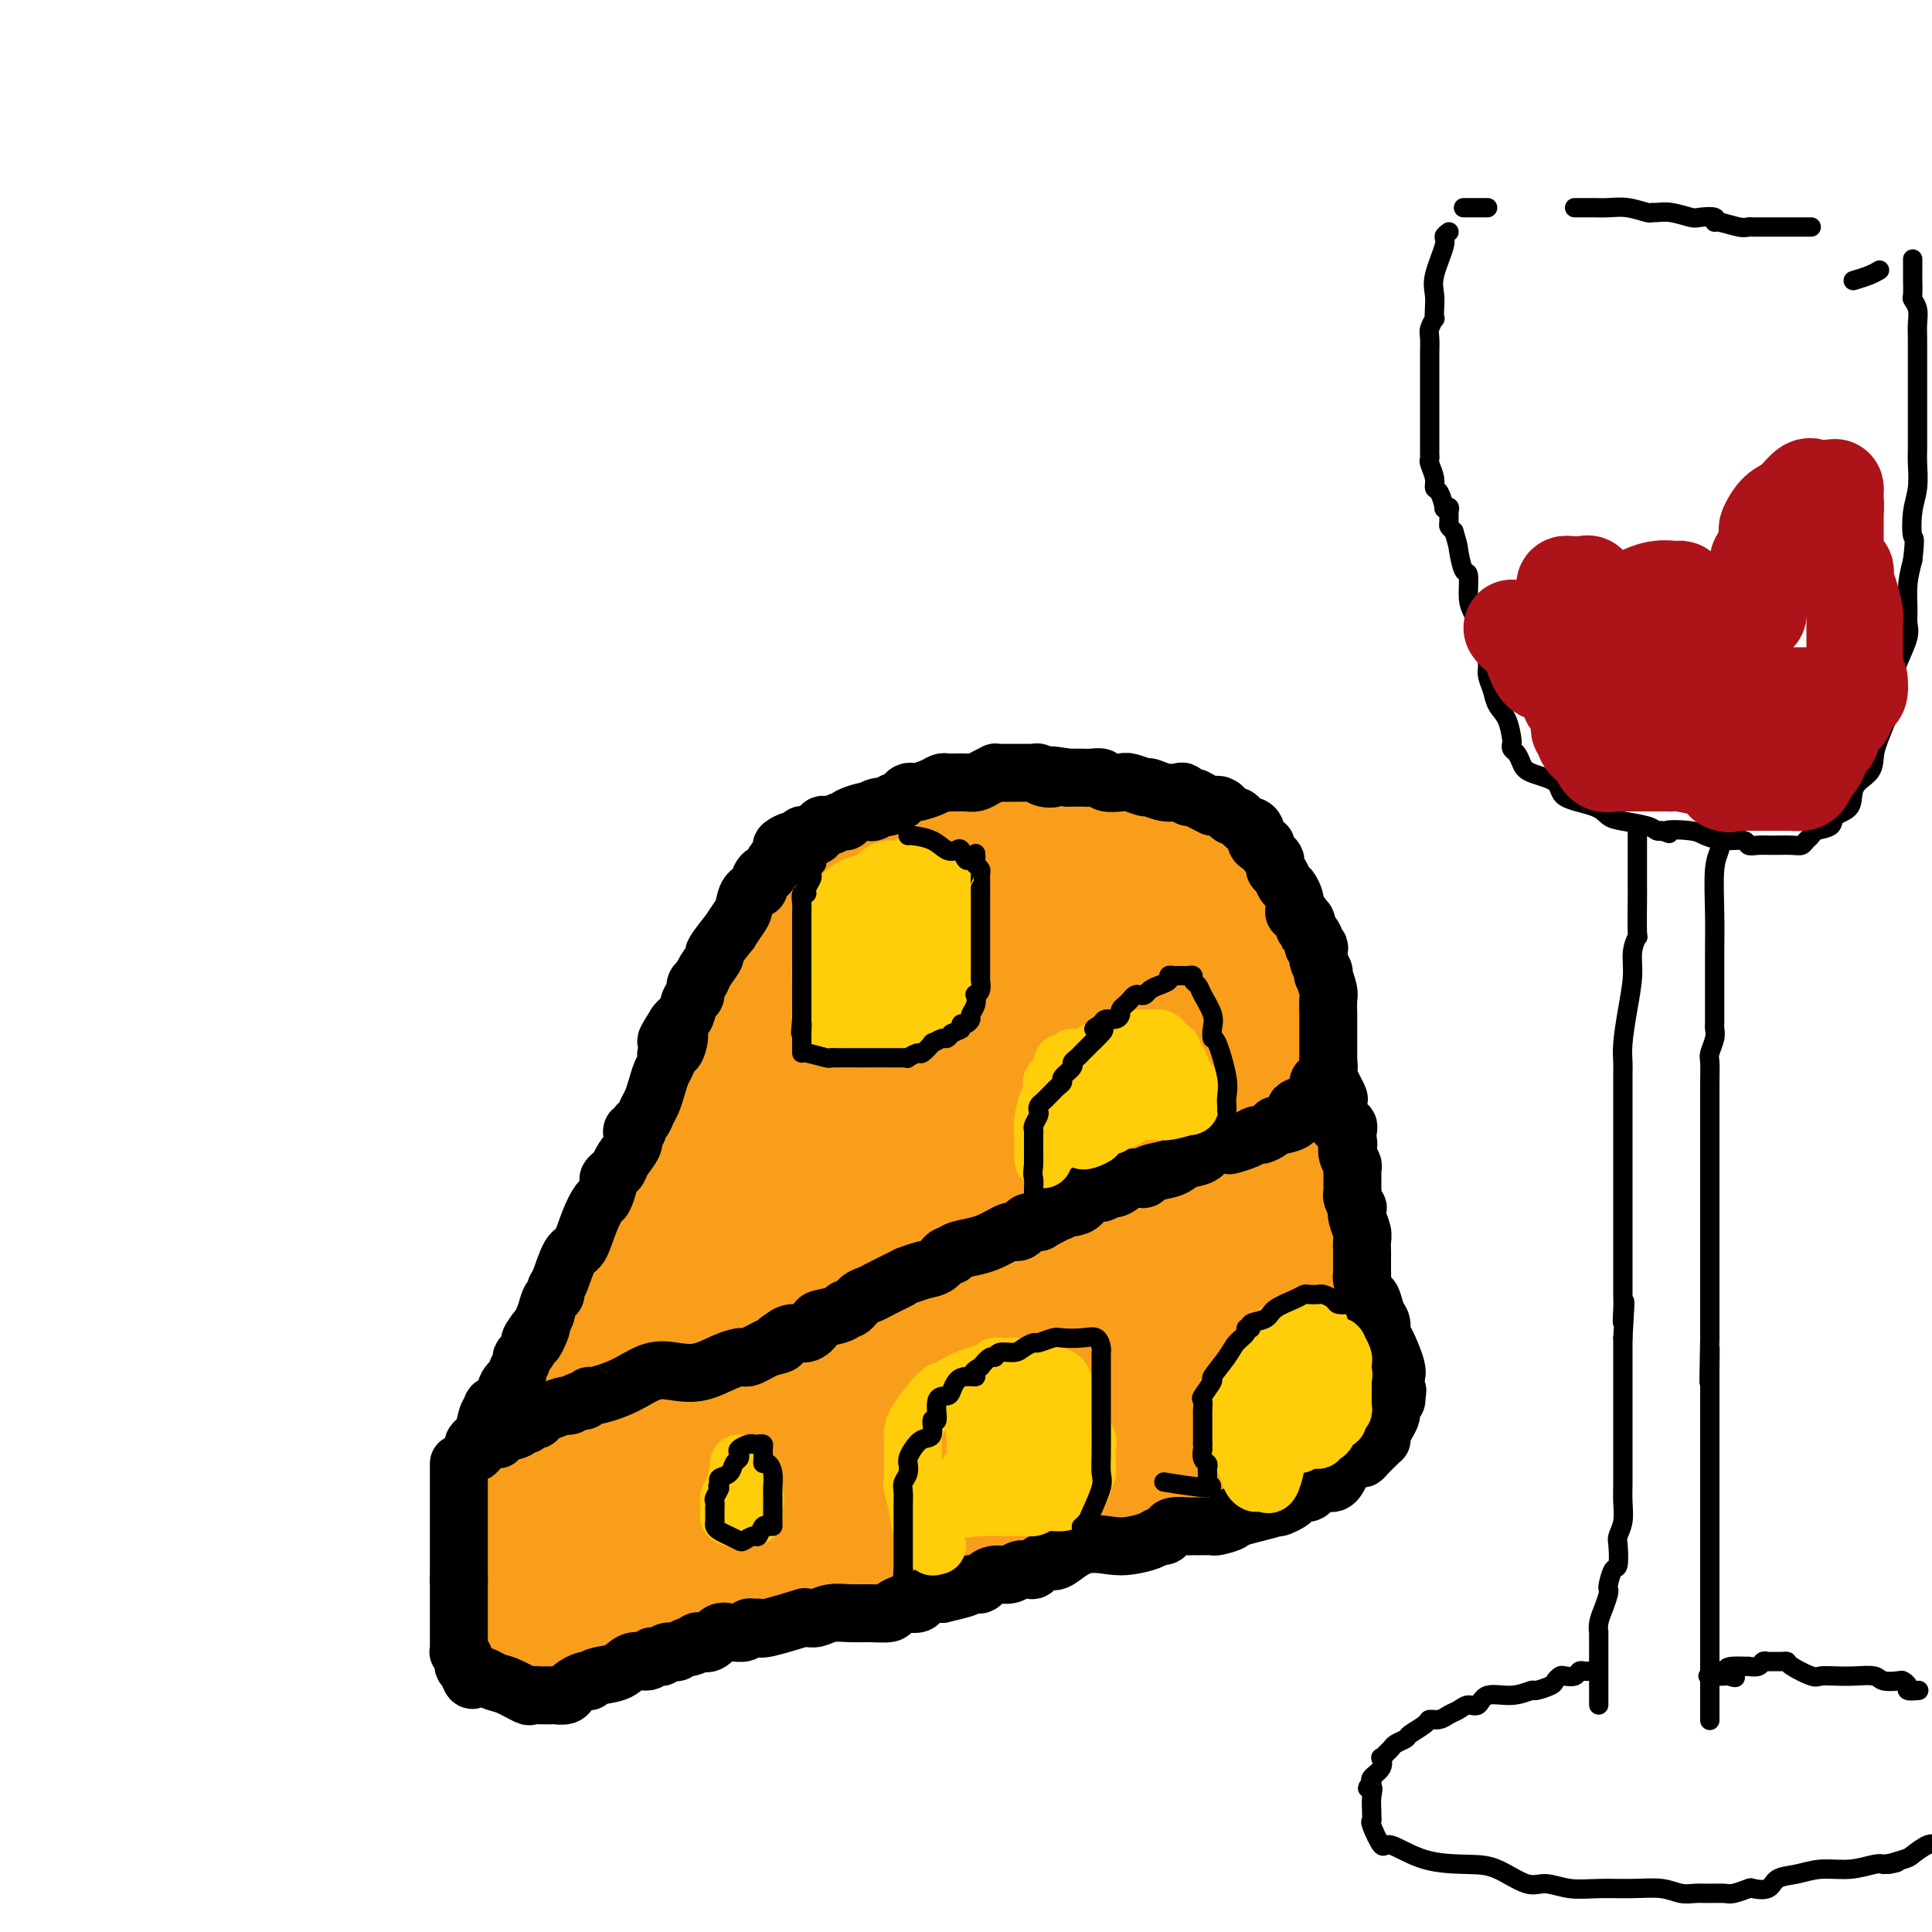 <svg viewBox='0 0 400 400' version='1.1' xmlns='http://www.w3.org/2000/svg' xmlns:xlink='http://www.w3.org/1999/xlink'><g fill='none' stroke='#F99E1B' stroke-width='28' stroke-linecap='round' stroke-linejoin='round'><path d='M163,194c-0.088,-0.447 -0.175,-0.893 0,-1c0.175,-0.107 0.614,0.126 1,0c0.386,-0.126 0.721,-0.611 1,-1c0.279,-0.389 0.504,-0.682 1,-1c0.496,-0.318 1.263,-0.661 2,-1c0.737,-0.339 1.445,-0.673 2,-1c0.555,-0.327 0.957,-0.648 1,-1c0.043,-0.352 -0.273,-0.735 0,-1c0.273,-0.265 1.135,-0.411 2,-1c0.865,-0.589 1.733,-1.620 2,-2c0.267,-0.380 -0.067,-0.109 0,0c0.067,0.109 0.533,0.054 1,0'/><path d='M176,184c2.132,-1.730 0.961,-1.055 1,-1c0.039,0.055 1.288,-0.511 2,-1c0.712,-0.489 0.887,-0.900 1,-1c0.113,-0.100 0.163,0.113 1,0c0.837,-0.113 2.462,-0.551 3,-1c0.538,-0.449 -0.010,-0.908 0,-1c0.010,-0.092 0.579,0.183 1,0c0.421,-0.183 0.693,-0.823 1,-1c0.307,-0.177 0.649,0.110 1,0c0.351,-0.110 0.711,-0.617 1,-1c0.289,-0.383 0.507,-0.642 1,-1c0.493,-0.358 1.259,-0.814 2,-1c0.741,-0.186 1.455,-0.101 2,0c0.545,0.101 0.920,0.219 1,0c0.080,-0.219 -0.134,-0.775 0,-1c0.134,-0.225 0.617,-0.120 1,0c0.383,0.120 0.666,0.257 1,0c0.334,-0.257 0.721,-0.906 1,-1c0.279,-0.094 0.452,0.367 1,0c0.548,-0.367 1.470,-1.562 2,-2c0.530,-0.438 0.667,-0.117 1,0c0.333,0.117 0.861,0.031 1,0c0.139,-0.031 -0.111,-0.008 0,0c0.111,0.008 0.583,0.002 1,0c0.417,-0.002 0.779,-0.001 2,0c1.221,0.001 3.299,0.000 5,0c1.701,-0.000 3.023,-0.000 4,0c0.977,0.000 1.609,0.000 2,0c0.391,-0.000 0.540,-0.000 1,0c0.460,0.000 1.230,0.000 2,0'/><path d='M219,171c3.069,0.012 1.242,0.041 1,0c-0.242,-0.041 1.101,-0.151 2,0c0.899,0.151 1.354,0.563 2,1c0.646,0.437 1.481,0.901 2,1c0.519,0.099 0.721,-0.165 1,0c0.279,0.165 0.636,0.760 1,1c0.364,0.240 0.735,0.125 1,0c0.265,-0.125 0.423,-0.260 1,0c0.577,0.260 1.573,0.915 2,1c0.427,0.085 0.286,-0.399 1,0c0.714,0.399 2.285,1.680 3,2c0.715,0.320 0.574,-0.321 1,0c0.426,0.321 1.419,1.606 2,2c0.581,0.394 0.751,-0.102 1,0c0.249,0.102 0.577,0.801 1,1c0.423,0.199 0.940,-0.100 1,0c0.060,0.100 -0.338,0.601 0,1c0.338,0.399 1.410,0.695 2,1c0.590,0.305 0.697,0.620 1,1c0.303,0.380 0.803,0.826 1,1c0.197,0.174 0.090,0.078 0,0c-0.090,-0.078 -0.165,-0.137 0,0c0.165,0.137 0.569,0.470 1,1c0.431,0.530 0.889,1.255 1,2c0.111,0.745 -0.124,1.508 0,2c0.124,0.492 0.607,0.712 1,1c0.393,0.288 0.697,0.644 1,1'/><path d='M250,191c1.400,1.986 0.900,1.452 1,2c0.100,0.548 0.801,2.179 1,3c0.199,0.821 -0.104,0.832 0,1c0.104,0.168 0.616,0.493 1,1c0.384,0.507 0.639,1.195 1,2c0.361,0.805 0.828,1.726 1,2c0.172,0.274 0.049,-0.098 0,0c-0.049,0.098 -0.023,0.666 0,1c0.023,0.334 0.045,0.433 0,1c-0.045,0.567 -0.156,1.601 0,2c0.156,0.399 0.578,0.162 1,0c0.422,-0.162 0.845,-0.250 1,1c0.155,1.250 0.041,3.839 0,5c-0.041,1.161 -0.010,0.896 0,1c0.010,0.104 0.000,0.578 0,1c-0.000,0.422 0.010,0.792 0,1c-0.010,0.208 -0.039,0.253 0,1c0.039,0.747 0.147,2.194 0,3c-0.147,0.806 -0.550,0.971 -1,1c-0.450,0.029 -0.945,-0.076 -1,0c-0.055,0.076 0.332,0.335 0,1c-0.332,0.665 -1.384,1.736 -2,2c-0.616,0.264 -0.795,-0.279 -1,0c-0.205,0.279 -0.435,1.380 -1,2c-0.565,0.620 -1.463,0.757 -2,1c-0.537,0.243 -0.711,0.591 -1,1c-0.289,0.409 -0.693,0.879 -1,1c-0.307,0.121 -0.516,-0.108 -1,0c-0.484,0.108 -1.242,0.554 -2,1'/><path d='M244,229c-2.064,1.648 -0.723,0.766 -1,1c-0.277,0.234 -2.172,1.582 -3,2c-0.828,0.418 -0.588,-0.095 -1,0c-0.412,0.095 -1.474,0.799 -2,1c-0.526,0.201 -0.516,-0.100 -1,0c-0.484,0.100 -1.463,0.601 -2,1c-0.537,0.399 -0.632,0.697 -1,1c-0.368,0.303 -1.008,0.610 -2,1c-0.992,0.390 -2.337,0.861 -3,1c-0.663,0.139 -0.644,-0.055 -1,0c-0.356,0.055 -1.085,0.358 -2,1c-0.915,0.642 -2.014,1.621 -3,2c-0.986,0.379 -1.857,0.157 -2,0c-0.143,-0.157 0.442,-0.249 0,0c-0.442,0.249 -1.910,0.837 -3,1c-1.090,0.163 -1.801,-0.101 -2,0c-0.199,0.101 0.113,0.566 0,1c-0.113,0.434 -0.650,0.838 -1,1c-0.350,0.162 -0.512,0.081 -1,0c-0.488,-0.081 -1.300,-0.162 -2,0c-0.700,0.162 -1.287,0.565 -2,1c-0.713,0.435 -1.553,0.900 -2,1c-0.447,0.100 -0.500,-0.167 -1,0c-0.500,0.167 -1.446,0.766 -2,1c-0.554,0.234 -0.717,0.101 -1,0c-0.283,-0.101 -0.687,-0.171 -1,0c-0.313,0.171 -0.534,0.585 -1,1c-0.466,0.415 -1.176,0.833 -2,1c-0.824,0.167 -1.760,0.083 -2,0c-0.240,-0.083 0.217,-0.167 0,0c-0.217,0.167 -1.109,0.583 -2,1'/><path d='M195,249c-7.812,3.313 -2.842,1.595 -1,1c1.842,-0.595 0.557,-0.066 0,0c-0.557,0.066 -0.385,-0.330 -1,0c-0.615,0.330 -2.017,1.388 -3,2c-0.983,0.612 -1.545,0.779 -2,1c-0.455,0.221 -0.801,0.497 -2,1c-1.199,0.503 -3.250,1.234 -5,2c-1.750,0.766 -3.199,1.568 -4,2c-0.801,0.432 -0.955,0.493 -2,1c-1.045,0.507 -2.982,1.458 -4,2c-1.018,0.542 -1.115,0.675 -2,1c-0.885,0.325 -2.556,0.843 -3,1c-0.444,0.157 0.338,-0.048 0,0c-0.338,0.048 -1.798,0.350 -3,1c-1.202,0.650 -2.148,1.649 -3,2c-0.852,0.351 -1.610,0.053 -3,1c-1.390,0.947 -3.413,3.140 -5,4c-1.587,0.860 -2.739,0.389 -4,1c-1.261,0.611 -2.630,2.306 -4,4'/><path d='M144,276c-8.655,4.308 -4.793,1.578 -4,1c0.793,-0.578 -1.483,0.996 -3,2c-1.517,1.004 -2.274,1.439 -3,2c-0.726,0.561 -1.422,1.250 -3,2c-1.578,0.750 -4.040,1.562 -5,2c-0.960,0.438 -0.418,0.502 -1,1c-0.582,0.498 -2.287,1.429 -3,2c-0.713,0.571 -0.433,0.783 -1,1c-0.567,0.217 -1.979,0.439 -3,1c-1.021,0.561 -1.650,1.461 -2,2c-0.350,0.539 -0.421,0.716 -1,1c-0.579,0.284 -1.668,0.674 -2,1c-0.332,0.326 0.092,0.589 0,1c-0.092,0.411 -0.699,0.969 -1,1c-0.301,0.031 -0.297,-0.466 0,-1c0.297,-0.534 0.888,-1.105 1,-2c0.112,-0.895 -0.254,-2.113 0,-3c0.254,-0.887 1.127,-1.444 2,-2'/><path d='M115,288c0.466,-1.631 0.631,-2.710 1,-3c0.369,-0.290 0.943,0.207 1,0c0.057,-0.207 -0.401,-1.120 0,-2c0.401,-0.880 1.662,-1.727 2,-2c0.338,-0.273 -0.247,0.030 0,0c0.247,-0.030 1.326,-0.392 2,-1c0.674,-0.608 0.941,-1.463 1,-2c0.059,-0.537 -0.091,-0.757 0,-1c0.091,-0.243 0.423,-0.508 1,-1c0.577,-0.492 1.397,-1.211 2,-2c0.603,-0.789 0.987,-1.648 1,-2c0.013,-0.352 -0.346,-0.198 0,-1c0.346,-0.802 1.398,-2.560 2,-3c0.602,-0.440 0.755,0.437 1,0c0.245,-0.437 0.581,-2.189 1,-3c0.419,-0.811 0.920,-0.682 1,-1c0.080,-0.318 -0.261,-1.084 0,-2c0.261,-0.916 1.125,-1.984 2,-3c0.875,-1.016 1.759,-1.981 2,-3c0.241,-1.019 -0.163,-2.091 0,-3c0.163,-0.909 0.894,-1.653 2,-3c1.106,-1.347 2.586,-3.296 3,-4c0.414,-0.704 -0.239,-0.163 0,-1c0.239,-0.837 1.368,-3.053 2,-4c0.632,-0.947 0.765,-0.625 1,-1c0.235,-0.375 0.570,-1.448 1,-2c0.430,-0.552 0.955,-0.581 1,-1c0.045,-0.419 -0.390,-1.226 0,-2c0.390,-0.774 1.605,-1.516 2,-2c0.395,-0.484 -0.030,-0.710 0,-1c0.030,-0.290 0.515,-0.645 1,-1'/><path d='M148,231c5.053,-8.954 1.186,-2.839 0,-1c-1.186,1.839 0.309,-0.596 1,-2c0.691,-1.404 0.577,-1.776 1,-2c0.423,-0.224 1.384,-0.300 2,-1c0.616,-0.700 0.887,-2.022 1,-3c0.113,-0.978 0.068,-1.610 0,-2c-0.068,-0.390 -0.159,-0.537 0,-1c0.159,-0.463 0.568,-1.242 1,-2c0.432,-0.758 0.886,-1.495 1,-2c0.114,-0.505 -0.113,-0.780 0,-1c0.113,-0.220 0.564,-0.387 1,-1c0.436,-0.613 0.856,-1.674 1,-2c0.144,-0.326 0.012,0.082 0,0c-0.012,-0.082 0.095,-0.653 0,-1c-0.095,-0.347 -0.390,-0.469 0,-1c0.390,-0.531 1.467,-1.470 2,-2c0.533,-0.530 0.521,-0.652 1,-1c0.479,-0.348 1.449,-0.923 2,-1c0.551,-0.077 0.683,0.345 1,0c0.317,-0.345 0.819,-1.455 2,-2c1.181,-0.545 3.042,-0.524 4,-1c0.958,-0.476 1.013,-1.450 2,-2c0.987,-0.550 2.907,-0.675 4,-1c1.093,-0.325 1.357,-0.851 2,-1c0.643,-0.149 1.663,0.079 2,0c0.337,-0.079 -0.008,-0.465 1,-1c1.008,-0.535 3.370,-1.218 5,-2c1.630,-0.782 2.530,-1.663 3,-2c0.470,-0.337 0.511,-0.129 1,0c0.489,0.129 1.425,0.180 2,0c0.575,-0.180 0.787,-0.590 1,-1'/><path d='M192,192c5.281,-2.277 1.984,-0.471 1,0c-0.984,0.471 0.346,-0.395 1,-1c0.654,-0.605 0.633,-0.951 1,-1c0.367,-0.049 1.122,0.197 2,0c0.878,-0.197 1.877,-0.837 3,-1c1.123,-0.163 2.368,0.152 3,0c0.632,-0.152 0.652,-0.769 1,-1c0.348,-0.231 1.024,-0.076 2,0c0.976,0.076 2.250,0.072 3,0c0.750,-0.072 0.974,-0.213 2,0c1.026,0.213 2.853,0.779 4,1c1.147,0.221 1.613,0.097 2,0c0.387,-0.097 0.694,-0.167 1,0c0.306,0.167 0.611,0.571 1,1c0.389,0.429 0.861,0.883 1,1c0.139,0.117 -0.057,-0.102 0,0c0.057,0.102 0.365,0.525 1,1c0.635,0.475 1.596,1.002 2,1c0.404,-0.002 0.251,-0.534 1,0c0.749,0.534 2.400,2.133 3,3c0.600,0.867 0.151,1.002 1,1c0.849,-0.002 2.997,-0.142 4,0c1.003,0.142 0.860,0.566 1,1c0.140,0.434 0.563,0.879 1,1c0.437,0.121 0.887,-0.083 1,0c0.113,0.083 -0.111,0.452 0,1c0.111,0.548 0.555,1.274 1,2'/><path d='M236,202c2.787,2.690 0.754,2.914 0,3c-0.754,0.086 -0.229,0.036 0,1c0.229,0.964 0.161,2.944 0,4c-0.161,1.056 -0.414,1.187 -1,2c-0.586,0.813 -1.505,2.308 -2,3c-0.495,0.692 -0.565,0.582 -1,1c-0.435,0.418 -1.234,1.365 -2,2c-0.766,0.635 -1.499,0.957 -2,1c-0.501,0.043 -0.771,-0.192 -1,0c-0.229,0.192 -0.417,0.811 -1,1c-0.583,0.189 -1.563,-0.052 -2,0c-0.437,0.052 -0.333,0.399 -1,1c-0.667,0.601 -2.107,1.457 -3,2c-0.893,0.543 -1.238,0.772 -2,1c-0.762,0.228 -1.939,0.455 -3,1c-1.061,0.545 -2.006,1.407 -3,2c-0.994,0.593 -2.036,0.918 -3,1c-0.964,0.082 -1.851,-0.080 -3,0c-1.149,0.080 -2.562,0.403 -4,1c-1.438,0.597 -2.903,1.468 -4,2c-1.097,0.532 -1.827,0.725 -3,1c-1.173,0.275 -2.789,0.632 -4,1c-1.211,0.368 -2.016,0.747 -3,1c-0.984,0.253 -2.147,0.380 -4,1c-1.853,0.620 -4.396,1.735 -6,2c-1.604,0.265 -2.269,-0.318 -3,0c-0.731,0.318 -1.527,1.538 -2,2c-0.473,0.462 -0.622,0.165 -1,0c-0.378,-0.165 -0.987,-0.198 -1,0c-0.013,0.198 0.568,0.628 0,1c-0.568,0.372 -2.284,0.686 -4,1'/><path d='M167,241c-10.312,4.105 -4.591,2.867 -3,3c1.591,0.133 -0.948,1.637 -2,2c-1.052,0.363 -0.615,-0.417 -1,0c-0.385,0.417 -1.590,2.029 -2,2c-0.410,-0.029 -0.026,-1.698 0,-2c0.026,-0.302 -0.308,0.765 0,0c0.308,-0.765 1.258,-3.360 2,-5c0.742,-1.640 1.277,-2.326 3,-4c1.723,-1.674 4.634,-4.338 6,-6c1.366,-1.662 1.188,-2.323 2,-3c0.812,-0.677 2.616,-1.371 4,-2c1.384,-0.629 2.348,-1.195 3,-2c0.652,-0.805 0.991,-1.850 2,-3c1.009,-1.150 2.689,-2.406 4,-3c1.311,-0.594 2.253,-0.528 3,-1c0.747,-0.472 1.300,-1.484 2,-2c0.700,-0.516 1.548,-0.536 3,-1c1.452,-0.464 3.508,-1.370 4,-2c0.492,-0.630 -0.579,-0.983 0,-1c0.579,-0.017 2.810,0.303 4,0c1.190,-0.303 1.340,-1.229 2,-2c0.660,-0.771 1.830,-1.385 3,-2'/><path d='M206,207c5.765,-3.487 3.176,-1.704 3,-1c-0.176,0.704 2.060,0.328 3,0c0.940,-0.328 0.583,-0.609 1,-1c0.417,-0.391 1.607,-0.894 2,-1c0.393,-0.106 -0.011,0.183 0,0c0.011,-0.183 0.436,-0.837 1,-1c0.564,-0.163 1.265,0.167 2,0c0.735,-0.167 1.504,-0.829 2,-1c0.496,-0.171 0.721,0.150 1,0c0.279,-0.150 0.614,-0.771 1,-1c0.386,-0.229 0.825,-0.065 1,0c0.175,0.065 0.088,0.033 0,0'/><path d='M256,209c0.301,-0.089 0.602,-0.179 1,0c0.398,0.179 0.891,0.626 1,1c0.109,0.374 -0.168,0.677 0,1c0.168,0.323 0.781,0.668 1,1c0.219,0.332 0.045,0.652 0,1c-0.045,0.348 0.041,0.724 0,1c-0.041,0.276 -0.207,0.452 0,1c0.207,0.548 0.787,1.469 1,2c0.213,0.531 0.057,0.671 0,1c-0.057,0.329 -0.016,0.847 0,1c0.016,0.153 0.008,-0.061 0,0c-0.008,0.061 -0.016,0.395 0,1c0.016,0.605 0.055,1.479 0,2c-0.055,0.521 -0.203,0.689 0,1c0.203,0.311 0.757,0.766 1,1c0.243,0.234 0.174,0.248 0,1c-0.174,0.752 -0.453,2.243 0,3c0.453,0.757 1.637,0.779 2,1c0.363,0.221 -0.095,0.639 0,1c0.095,0.361 0.743,0.664 1,1c0.257,0.336 0.124,0.706 0,1c-0.124,0.294 -0.241,0.512 0,1c0.241,0.488 0.838,1.244 1,2c0.162,0.756 -0.110,1.511 0,2c0.110,0.489 0.603,0.711 1,1c0.397,0.289 0.699,0.644 1,1'/><path d='M267,239c1.718,4.817 0.512,1.859 0,1c-0.512,-0.859 -0.330,0.382 0,1c0.330,0.618 0.807,0.612 1,1c0.193,0.388 0.103,1.169 0,2c-0.103,0.831 -0.220,1.712 0,2c0.220,0.288 0.777,-0.017 1,0c0.223,0.017 0.111,0.358 0,1c-0.111,0.642 -0.222,1.587 0,2c0.222,0.413 0.777,0.296 1,1c0.223,0.704 0.112,2.230 0,3c-0.112,0.770 -0.226,0.784 0,1c0.226,0.216 0.793,0.636 1,1c0.207,0.364 0.054,0.674 0,1c-0.054,0.326 -0.011,0.668 0,1c0.011,0.332 -0.011,0.652 0,1c0.011,0.348 0.055,0.722 0,1c-0.055,0.278 -0.211,0.458 0,1c0.211,0.542 0.788,1.446 1,2c0.212,0.554 0.061,0.760 0,1c-0.061,0.240 -0.030,0.515 0,1c0.030,0.485 0.061,1.181 0,2c-0.061,0.819 -0.213,1.763 0,2c0.213,0.237 0.792,-0.231 1,0c0.208,0.231 0.045,1.161 0,2c-0.045,0.839 0.026,1.585 0,2c-0.026,0.415 -0.151,0.498 0,1c0.151,0.502 0.576,1.422 1,2c0.424,0.578 0.846,0.815 1,1c0.154,0.185 0.042,0.319 0,1c-0.042,0.681 -0.012,1.909 0,3c0.012,1.091 0.006,2.046 0,3'/><path d='M275,283c1.464,7.228 1.123,3.299 1,2c-0.123,-1.299 -0.029,0.033 0,1c0.029,0.967 -0.007,1.568 0,2c0.007,0.432 0.056,0.693 0,1c-0.056,0.307 -0.218,0.660 0,1c0.218,0.340 0.815,0.669 1,1c0.185,0.331 -0.041,0.666 0,1c0.041,0.334 0.350,0.668 0,1c-0.350,0.332 -1.360,0.662 -2,1c-0.640,0.338 -0.911,0.683 -2,1c-1.089,0.317 -2.997,0.606 -4,1c-1.003,0.394 -1.101,0.893 -1,1c0.101,0.107 0.402,-0.178 0,0c-0.402,0.178 -1.506,0.818 -2,1c-0.494,0.182 -0.377,-0.096 -1,0c-0.623,0.096 -1.984,0.565 -3,1c-1.016,0.435 -1.687,0.838 -2,1c-0.313,0.162 -0.270,0.085 -1,0c-0.730,-0.085 -2.235,-0.177 -3,0c-0.765,0.177 -0.790,0.622 -1,1c-0.210,0.378 -0.605,0.689 -1,1'/><path d='M254,302c-3.345,1.177 -1.209,0.118 -2,0c-0.791,-0.118 -4.511,0.703 -6,1c-1.489,0.297 -0.749,0.068 -1,0c-0.251,-0.068 -1.493,0.023 -2,0c-0.507,-0.023 -0.278,-0.160 -1,0c-0.722,0.160 -2.396,0.617 -4,1c-1.604,0.383 -3.140,0.692 -4,1c-0.860,0.308 -1.045,0.617 -2,1c-0.955,0.383 -2.680,0.841 -4,1c-1.320,0.159 -2.234,0.017 -3,0c-0.766,-0.017 -1.384,0.089 -2,0c-0.616,-0.089 -1.232,-0.374 -2,0c-0.768,0.374 -1.690,1.406 -3,2c-1.310,0.594 -3.008,0.751 -4,1c-0.992,0.249 -1.278,0.591 -2,1c-0.722,0.409 -1.881,0.884 -3,1c-1.119,0.116 -2.197,-0.127 -3,0c-0.803,0.127 -1.331,0.626 -2,1c-0.669,0.374 -1.481,0.624 -2,1c-0.519,0.376 -0.746,0.878 -1,1c-0.254,0.122 -0.535,-0.136 -1,0c-0.465,0.136 -1.114,0.666 -2,1c-0.886,0.334 -2.009,0.471 -3,1c-0.991,0.529 -1.849,1.448 -3,2c-1.151,0.552 -2.595,0.735 -4,1c-1.405,0.265 -2.771,0.610 -4,1c-1.229,0.390 -2.321,0.826 -3,1c-0.679,0.174 -0.945,0.088 -1,0c-0.055,-0.088 0.101,-0.178 0,0c-0.101,0.178 -0.457,0.622 -1,1c-0.543,0.378 -1.271,0.689 -2,1'/><path d='M177,324c-6.922,2.809 -2.227,1.331 -2,1c0.227,-0.331 -4.013,0.486 -7,1c-2.987,0.514 -4.720,0.726 -6,1c-1.280,0.274 -2.108,0.610 -3,1c-0.892,0.390 -1.848,0.836 -3,1c-1.152,0.164 -2.501,0.048 -3,0c-0.499,-0.048 -0.150,-0.027 -1,0c-0.850,0.027 -2.899,0.059 -4,0c-1.101,-0.059 -1.254,-0.208 -2,0c-0.746,0.208 -2.085,0.773 -3,1c-0.915,0.227 -1.405,0.116 -2,0c-0.595,-0.116 -1.294,-0.239 -2,0c-0.706,0.239 -1.420,0.838 -2,1c-0.580,0.162 -1.027,-0.114 -2,0c-0.973,0.114 -2.471,0.618 -4,1c-1.529,0.382 -3.088,0.642 -4,1c-0.912,0.358 -1.178,0.813 -2,1c-0.822,0.187 -2.202,0.105 -3,0c-0.798,-0.105 -1.015,-0.235 -2,0c-0.985,0.235 -2.737,0.833 -4,1c-1.263,0.167 -2.037,-0.099 -3,0c-0.963,0.099 -2.114,0.563 -3,1c-0.886,0.437 -1.508,0.849 -2,1c-0.492,0.151 -0.855,0.043 -1,0c-0.145,-0.043 -0.073,-0.022 0,0'/><path d='M107,304c0.000,0.727 0.000,1.454 0,2c-0.000,0.546 -0.000,0.912 0,1c0.000,0.088 0.000,-0.103 0,0c-0.000,0.103 -0.000,0.500 0,1c0.000,0.500 0.000,1.101 0,2c-0.000,0.899 -0.001,2.094 0,3c0.001,0.906 0.004,1.523 0,2c-0.004,0.477 -0.015,0.813 0,1c0.015,0.187 0.057,0.226 0,1c-0.057,0.774 -0.211,2.284 0,3c0.211,0.716 0.789,0.640 1,1c0.211,0.360 0.057,1.157 0,2c-0.057,0.843 -0.015,1.734 0,2c0.015,0.266 0.005,-0.092 0,0c-0.005,0.092 -0.004,0.635 0,1c0.004,0.365 0.011,0.551 0,1c-0.011,0.449 -0.042,1.159 0,1c0.042,-0.159 0.155,-1.188 1,-2c0.845,-0.812 2.423,-1.406 4,-2'/><path d='M113,324c1.030,-0.797 1.106,-1.788 2,-3c0.894,-1.212 2.606,-2.643 4,-4c1.394,-1.357 2.471,-2.638 3,-3c0.529,-0.362 0.512,0.195 1,0c0.488,-0.195 1.483,-1.142 3,-2c1.517,-0.858 3.555,-1.627 5,-2c1.445,-0.373 2.295,-0.350 4,-1c1.705,-0.650 4.265,-1.974 6,-3c1.735,-1.026 2.645,-1.756 4,-3c1.355,-1.244 3.156,-3.004 5,-4c1.844,-0.996 3.733,-1.230 5,-2c1.267,-0.770 1.914,-2.078 3,-3c1.086,-0.922 2.610,-1.458 4,-2c1.390,-0.542 2.645,-1.089 4,-2c1.355,-0.911 2.812,-2.186 4,-3c1.188,-0.814 2.109,-1.167 3,-2c0.891,-0.833 1.752,-2.145 3,-3c1.248,-0.855 2.882,-1.251 4,-2c1.118,-0.749 1.719,-1.849 3,-3c1.281,-1.151 3.241,-2.353 5,-3c1.759,-0.647 3.315,-0.738 4,-1c0.685,-0.262 0.498,-0.694 1,-1c0.502,-0.306 1.693,-0.485 3,-1c1.307,-0.515 2.730,-1.366 4,-2c1.270,-0.634 2.386,-1.050 4,-2c1.614,-0.950 3.727,-2.435 5,-3c1.273,-0.565 1.706,-0.209 2,0c0.294,0.209 0.450,0.273 1,0c0.550,-0.273 1.494,-0.881 2,-1c0.506,-0.119 0.573,0.252 1,0c0.427,-0.252 1.213,-1.126 2,-2'/><path d='M217,261c5.876,-2.654 3.566,-1.289 3,-1c-0.566,0.289 0.610,-0.497 2,-1c1.390,-0.503 2.992,-0.723 4,-1c1.008,-0.277 1.422,-0.610 2,-1c0.578,-0.390 1.322,-0.837 2,-1c0.678,-0.163 1.291,-0.044 2,0c0.709,0.044 1.515,0.011 2,0c0.485,-0.011 0.650,-0.001 1,0c0.350,0.001 0.885,-0.006 1,0c0.115,0.006 -0.189,0.025 1,0c1.189,-0.025 3.873,-0.095 5,0c1.127,0.095 0.698,0.354 1,1c0.302,0.646 1.336,1.680 2,2c0.664,0.320 0.959,-0.074 1,0c0.041,0.074 -0.170,0.615 0,1c0.170,0.385 0.722,0.614 1,1c0.278,0.386 0.282,0.930 1,2c0.718,1.070 2.149,2.667 3,4c0.851,1.333 1.122,2.402 1,3c-0.122,0.598 -0.635,0.726 0,2c0.635,1.274 2.419,3.694 3,5c0.581,1.306 -0.040,1.499 0,2c0.040,0.501 0.743,1.309 1,2c0.257,0.691 0.069,1.263 0,2c-0.069,0.737 -0.020,1.639 0,2c0.020,0.361 0.010,0.180 0,0'/><path d='M256,285c0.413,3.413 -1.056,2.946 -2,3c-0.944,0.054 -1.363,0.627 -2,1c-0.637,0.373 -1.491,0.544 -3,1c-1.509,0.456 -3.673,1.197 -5,2c-1.327,0.803 -1.816,1.668 -2,2c-0.184,0.332 -0.061,0.130 -1,0c-0.939,-0.130 -2.939,-0.189 -4,0c-1.061,0.189 -1.184,0.625 -2,1c-0.816,0.375 -2.325,0.689 -5,1c-2.675,0.311 -6.517,0.619 -10,1c-3.483,0.381 -6.607,0.834 -9,1c-2.393,0.166 -4.056,0.044 -6,0c-1.944,-0.044 -4.168,-0.012 -6,0c-1.832,0.012 -3.271,0.002 -6,0c-2.729,-0.002 -6.748,0.003 -9,0c-2.252,-0.003 -2.736,-0.015 -4,0c-1.264,0.015 -3.308,0.055 -5,0c-1.692,-0.055 -3.032,-0.207 -4,0c-0.968,0.207 -1.566,0.773 -2,1c-0.434,0.227 -0.706,0.115 -1,0c-0.294,-0.115 -0.611,-0.234 -1,0c-0.389,0.234 -0.849,0.821 -1,1c-0.151,0.179 0.009,-0.051 0,0c-0.009,0.051 -0.185,0.381 -1,1c-0.815,0.619 -2.268,1.525 -3,2c-0.732,0.475 -0.743,0.519 -1,1c-0.257,0.481 -0.762,1.399 -1,2c-0.238,0.601 -0.211,0.886 0,1c0.211,0.114 0.605,0.057 1,0'/><path d='M161,307c-0.631,1.559 2.791,0.955 5,0c2.209,-0.955 3.204,-2.261 5,-3c1.796,-0.739 4.392,-0.913 7,-1c2.608,-0.087 5.228,-0.089 8,-1c2.772,-0.911 5.695,-2.731 8,-4c2.305,-1.269 3.993,-1.985 6,-3c2.007,-1.015 4.334,-2.327 6,-3c1.666,-0.673 2.670,-0.706 6,-2c3.330,-1.294 8.987,-3.850 12,-5c3.013,-1.150 3.383,-0.894 4,-1c0.617,-0.106 1.483,-0.573 2,-1c0.517,-0.427 0.687,-0.814 1,-1c0.313,-0.186 0.770,-0.171 1,-1c0.230,-0.829 0.234,-2.503 1,-4c0.766,-1.497 2.294,-2.818 3,-5c0.706,-2.182 0.588,-5.227 1,-7c0.412,-1.773 1.352,-2.275 2,-3c0.648,-0.725 1.003,-1.674 1,-3c-0.003,-1.326 -0.365,-3.028 0,-4c0.365,-0.972 1.456,-1.215 2,-2c0.544,-0.785 0.542,-2.111 1,-3c0.458,-0.889 1.377,-1.342 2,-2c0.623,-0.658 0.952,-1.521 1,-2c0.048,-0.479 -0.183,-0.573 0,-1c0.183,-0.427 0.781,-1.187 1,-2c0.219,-0.813 0.059,-1.681 0,-2c-0.059,-0.319 -0.017,-0.091 0,0c0.017,0.091 0.008,0.046 0,0'/></g>
<g fill='none' stroke='#000000' stroke-width='12' stroke-linecap='round' stroke-linejoin='round'><path d='M166,173c0.099,-0.120 0.198,-0.241 0,0c-0.198,0.241 -0.693,0.843 -1,1c-0.307,0.157 -0.425,-0.130 -1,0c-0.575,0.130 -1.607,0.677 -2,1c-0.393,0.323 -0.147,0.420 0,1c0.147,0.580 0.194,1.642 0,2c-0.194,0.358 -0.631,0.011 -1,0c-0.369,-0.011 -0.672,0.312 -1,1c-0.328,0.688 -0.683,1.741 -1,2c-0.317,0.259 -0.596,-0.274 -1,0c-0.404,0.274 -0.933,1.356 -1,2c-0.067,0.644 0.327,0.850 0,1c-0.327,0.150 -1.377,0.243 -2,1c-0.623,0.757 -0.820,2.179 -1,3c-0.180,0.821 -0.344,1.040 -1,2c-0.656,0.960 -1.804,2.659 -2,3c-0.196,0.341 0.562,-0.676 0,0c-0.562,0.676 -2.442,3.044 -3,4c-0.558,0.956 0.205,0.498 0,1c-0.205,0.502 -1.378,1.964 -2,3c-0.622,1.036 -0.691,1.647 -1,2c-0.309,0.353 -0.856,0.448 -1,1c-0.144,0.552 0.116,1.562 0,2c-0.116,0.438 -0.608,0.303 -1,1c-0.392,0.697 -0.682,2.226 -1,3c-0.318,0.774 -0.662,0.793 -1,1c-0.338,0.207 -0.669,0.604 -1,1'/><path d='M140,212c-4.034,6.301 -1.120,2.553 0,2c1.120,-0.553 0.444,2.089 0,3c-0.444,0.911 -0.658,0.092 -1,0c-0.342,-0.092 -0.813,0.544 -1,1c-0.187,0.456 -0.092,0.731 0,1c0.092,0.269 0.179,0.533 0,1c-0.179,0.467 -0.625,1.137 -1,2c-0.375,0.863 -0.679,1.919 -1,3c-0.321,1.081 -0.659,2.189 -1,3c-0.341,0.811 -0.683,1.327 -1,2c-0.317,0.673 -0.607,1.503 -1,2c-0.393,0.497 -0.888,0.660 -1,1c-0.112,0.340 0.159,0.857 0,1c-0.159,0.143 -0.750,-0.088 -1,0c-0.250,0.088 -0.161,0.496 0,1c0.161,0.504 0.393,1.105 0,2c-0.393,0.895 -1.411,2.083 -2,3c-0.589,0.917 -0.750,1.563 -1,2c-0.250,0.437 -0.591,0.664 -1,1c-0.409,0.336 -0.886,0.780 -1,1c-0.114,0.220 0.135,0.217 0,1c-0.135,0.783 -0.655,2.353 -1,3c-0.345,0.647 -0.516,0.373 -1,1c-0.484,0.627 -1.283,2.157 -2,4c-0.717,1.843 -1.354,4.000 -2,5c-0.646,1.000 -1.300,0.844 -2,2c-0.700,1.156 -1.444,3.625 -2,5c-0.556,1.375 -0.922,1.657 -1,2c-0.078,0.343 0.133,0.746 0,1c-0.133,0.254 -0.609,0.358 -1,1c-0.391,0.642 -0.695,1.821 -1,3'/><path d='M113,272c-4.279,9.849 -1.476,4.470 -1,3c0.476,-1.470 -1.374,0.967 -2,2c-0.626,1.033 -0.028,0.662 0,1c0.028,0.338 -0.512,1.385 -1,2c-0.488,0.615 -0.922,0.796 -1,1c-0.078,0.204 0.202,0.429 0,1c-0.202,0.571 -0.885,1.486 -1,2c-0.115,0.514 0.338,0.625 0,1c-0.338,0.375 -1.467,1.015 -2,2c-0.533,0.985 -0.472,2.317 -1,3c-0.528,0.683 -1.647,0.718 -2,1c-0.353,0.282 0.059,0.811 0,1c-0.059,0.189 -0.588,0.037 -1,1c-0.412,0.963 -0.709,3.042 -1,4c-0.291,0.958 -0.578,0.796 -1,1c-0.422,0.204 -0.978,0.772 -1,1c-0.022,0.228 0.489,0.114 1,0'/><path d='M99,299c-1.830,3.937 0.595,0.280 2,-1c1.405,-1.280 1.791,-0.184 2,0c0.209,0.184 0.241,-0.543 1,-1c0.759,-0.457 2.245,-0.643 3,-1c0.755,-0.357 0.779,-0.883 1,-1c0.221,-0.117 0.638,0.176 1,0c0.362,-0.176 0.668,-0.822 1,-1c0.332,-0.178 0.690,0.111 1,0c0.310,-0.111 0.573,-0.622 1,-1c0.427,-0.378 1.017,-0.622 2,-1c0.983,-0.378 2.358,-0.890 3,-1c0.642,-0.110 0.549,0.182 1,0c0.451,-0.182 1.445,-0.838 2,-1c0.555,-0.162 0.671,0.170 1,0c0.329,-0.170 0.870,-0.841 1,-1c0.130,-0.159 -0.150,0.194 1,0c1.150,-0.194 3.732,-0.934 6,-2c2.268,-1.066 4.222,-2.457 6,-3c1.778,-0.543 3.380,-0.237 5,0c1.620,0.237 3.259,0.404 5,0c1.741,-0.404 3.583,-1.379 5,-2c1.417,-0.621 2.410,-0.887 3,-1c0.590,-0.113 0.777,-0.071 1,0c0.223,0.071 0.483,0.173 1,0c0.517,-0.173 1.291,-0.621 2,-1c0.709,-0.379 1.355,-0.690 2,-1'/><path d='M159,279c4.099,-0.934 2.347,-0.770 2,-1c-0.347,-0.230 0.709,-0.853 1,-1c0.291,-0.147 -0.185,0.182 0,0c0.185,-0.182 1.030,-0.874 2,-1c0.970,-0.126 2.063,0.316 3,0c0.937,-0.316 1.717,-1.389 2,-2c0.283,-0.611 0.067,-0.759 1,-1c0.933,-0.241 3.013,-0.576 4,-1c0.987,-0.424 0.881,-0.939 1,-1c0.119,-0.061 0.461,0.331 1,0c0.539,-0.331 1.273,-1.385 2,-2c0.727,-0.615 1.446,-0.791 2,-1c0.554,-0.209 0.942,-0.452 2,-1c1.058,-0.548 2.787,-1.402 4,-2c1.213,-0.598 1.911,-0.938 2,-1c0.089,-0.062 -0.431,0.156 0,0c0.431,-0.156 1.815,-0.686 3,-1c1.185,-0.314 2.172,-0.413 3,-1c0.828,-0.587 1.496,-1.663 2,-2c0.504,-0.337 0.845,0.065 1,0c0.155,-0.065 0.125,-0.595 1,-1c0.875,-0.405 2.654,-0.683 4,-1c1.346,-0.317 2.258,-0.673 3,-1c0.742,-0.327 1.312,-0.626 2,-1c0.688,-0.374 1.492,-0.822 2,-1c0.508,-0.178 0.718,-0.086 1,0c0.282,0.086 0.636,0.167 1,0c0.364,-0.167 0.737,-0.581 1,-1c0.263,-0.419 0.417,-0.844 1,-1c0.583,-0.156 1.595,-0.045 2,0c0.405,0.045 0.202,0.022 0,0'/><path d='M215,253c9.012,-4.492 3.542,-2.720 2,-2c-1.542,0.720 0.842,0.390 2,0c1.158,-0.390 1.088,-0.838 1,-1c-0.088,-0.162 -0.194,-0.037 0,0c0.194,0.037 0.690,-0.013 1,0c0.310,0.013 0.436,0.090 1,0c0.564,-0.090 1.568,-0.348 2,-1c0.432,-0.652 0.293,-1.699 1,-2c0.707,-0.301 2.259,0.143 3,0c0.741,-0.143 0.672,-0.875 1,-1c0.328,-0.125 1.055,0.356 2,0c0.945,-0.356 2.109,-1.548 3,-2c0.891,-0.452 1.509,-0.162 2,0c0.491,0.162 0.854,0.198 1,0c0.146,-0.198 0.074,-0.629 1,-1c0.926,-0.371 2.852,-0.681 4,-1c1.148,-0.319 1.520,-0.646 2,-1c0.480,-0.354 1.068,-0.735 2,-1c0.932,-0.265 2.207,-0.413 3,-1c0.793,-0.587 1.106,-1.611 2,-2c0.894,-0.389 2.371,-0.142 3,0c0.629,0.142 0.410,0.179 1,0c0.590,-0.179 1.990,-0.574 3,-1c1.010,-0.426 1.630,-0.884 2,-1c0.370,-0.116 0.488,0.110 1,0c0.512,-0.110 1.416,-0.557 2,-1c0.584,-0.443 0.847,-0.882 1,-1c0.153,-0.118 0.195,0.084 1,0c0.805,-0.084 2.373,-0.452 3,-1c0.627,-0.548 0.314,-1.274 0,-2'/><path d='M268,230c8.378,-3.797 2.823,-1.790 1,-1c-1.823,0.790 0.085,0.362 1,0c0.915,-0.362 0.838,-0.657 1,-1c0.162,-0.343 0.564,-0.735 1,-1c0.436,-0.265 0.905,-0.403 1,-1c0.095,-0.597 -0.185,-1.651 0,-2c0.185,-0.349 0.834,0.008 1,0c0.166,-0.008 -0.152,-0.382 0,-1c0.152,-0.618 0.773,-1.479 1,-2c0.227,-0.521 0.061,-0.703 0,-1c-0.061,-0.297 -0.016,-0.708 0,-1c0.016,-0.292 0.004,-0.463 0,-1c-0.004,-0.537 -0.001,-1.440 0,-2c0.001,-0.560 0.000,-0.778 0,-1c-0.000,-0.222 -0.000,-0.448 0,-1c0.000,-0.552 0.001,-1.431 0,-2c-0.001,-0.569 -0.004,-0.829 0,-1c0.004,-0.171 0.015,-0.252 0,-1c-0.015,-0.748 -0.056,-2.164 0,-3c0.056,-0.836 0.207,-1.091 0,-2c-0.207,-0.909 -0.774,-2.471 -1,-3c-0.226,-0.529 -0.112,-0.027 0,0c0.112,0.027 0.223,-0.423 0,-1c-0.223,-0.577 -0.778,-1.282 -1,-2c-0.222,-0.718 -0.111,-1.449 0,-2c0.111,-0.551 0.222,-0.922 0,-1c-0.222,-0.078 -0.778,0.137 -1,0c-0.222,-0.137 -0.111,-0.624 0,-1c0.111,-0.376 0.222,-0.640 0,-1c-0.222,-0.360 -0.778,-0.817 -1,-1c-0.222,-0.183 -0.111,-0.091 0,0'/><path d='M271,193c-0.857,-4.376 -1.000,-1.816 -1,-1c0.000,0.816 0.143,-0.110 0,-1c-0.143,-0.890 -0.574,-1.743 -1,-2c-0.426,-0.257 -0.849,0.082 -1,0c-0.151,-0.082 -0.029,-0.584 0,-1c0.029,-0.416 -0.033,-0.745 0,-1c0.033,-0.255 0.163,-0.435 0,-1c-0.163,-0.565 -0.618,-1.513 -1,-2c-0.382,-0.487 -0.690,-0.512 -1,-1c-0.310,-0.488 -0.622,-1.440 -1,-2c-0.378,-0.560 -0.823,-0.727 -1,-1c-0.177,-0.273 -0.086,-0.651 0,-1c0.086,-0.349 0.167,-0.668 0,-1c-0.167,-0.332 -0.583,-0.677 -1,-1c-0.417,-0.323 -0.834,-0.625 -1,-1c-0.166,-0.375 -0.082,-0.825 0,-1c0.082,-0.175 0.163,-0.075 0,0c-0.163,0.075 -0.568,0.126 -1,0c-0.432,-0.126 -0.889,-0.429 -1,-1c-0.111,-0.571 0.125,-1.411 0,-2c-0.125,-0.589 -0.611,-0.928 -1,-1c-0.389,-0.072 -0.682,0.121 -1,0c-0.318,-0.121 -0.663,-0.557 -1,-1c-0.337,-0.443 -0.668,-0.892 -1,-1c-0.332,-0.108 -0.666,0.125 -1,0c-0.334,-0.125 -0.667,-0.607 -1,-1c-0.333,-0.393 -0.667,-0.696 -1,-1'/><path d='M253,167c-1.242,-0.770 -0.847,-0.196 -1,0c-0.153,0.196 -0.853,0.015 -1,0c-0.147,-0.015 0.258,0.136 0,0c-0.258,-0.136 -1.181,-0.559 -2,-1c-0.819,-0.441 -1.534,-0.902 -2,-1c-0.466,-0.098 -0.682,0.166 -1,0c-0.318,-0.166 -0.738,-0.761 -1,-1c-0.262,-0.239 -0.368,-0.120 -1,0c-0.632,0.120 -1.792,0.242 -3,0c-1.208,-0.242 -2.464,-0.848 -3,-1c-0.536,-0.152 -0.352,0.152 -1,0c-0.648,-0.152 -2.127,-0.759 -3,-1c-0.873,-0.241 -1.141,-0.117 -2,0c-0.859,0.117 -2.309,0.228 -3,0c-0.691,-0.228 -0.622,-0.793 -1,-1c-0.378,-0.207 -1.205,-0.055 -2,0c-0.795,0.055 -1.560,0.015 -2,0c-0.440,-0.015 -0.554,-0.004 -1,0c-0.446,0.004 -1.223,0.002 -2,0'/><path d='M221,161c-5.521,-0.944 -3.323,-0.306 -3,0c0.323,0.306 -1.229,0.278 -2,0c-0.771,-0.278 -0.760,-0.807 -1,-1c-0.240,-0.193 -0.732,-0.052 -1,0c-0.268,0.052 -0.311,0.014 -1,0c-0.689,-0.014 -2.025,-0.005 -3,0c-0.975,0.005 -1.588,0.004 -2,0c-0.412,-0.004 -0.624,-0.011 -1,0c-0.376,0.011 -0.916,0.042 -1,0c-0.084,-0.042 0.286,-0.155 0,0c-0.286,0.155 -1.229,0.577 -2,1c-0.771,0.423 -1.368,0.845 -2,1c-0.632,0.155 -1.297,0.042 -2,0c-0.703,-0.042 -1.445,-0.012 -2,0c-0.555,0.012 -0.924,0.006 -1,0c-0.076,-0.006 0.141,-0.012 0,0c-0.141,0.012 -0.639,0.042 -1,0c-0.361,-0.042 -0.583,-0.156 -1,0c-0.417,0.156 -1.029,0.580 -2,1c-0.971,0.420 -2.302,0.834 -3,1c-0.698,0.166 -0.764,0.082 -1,0c-0.236,-0.082 -0.640,-0.162 -1,0c-0.360,0.162 -0.674,0.565 -1,1c-0.326,0.435 -0.665,0.900 -1,1c-0.335,0.100 -0.667,-0.165 -1,0c-0.333,0.165 -0.667,0.762 -1,1c-0.333,0.238 -0.667,0.119 -1,0'/><path d='M183,167c-3.894,1.023 -1.628,0.081 -1,0c0.628,-0.081 -0.382,0.700 -1,1c-0.618,0.300 -0.845,0.119 -1,0c-0.155,-0.119 -0.240,-0.176 -1,0c-0.760,0.176 -2.196,0.587 -3,1c-0.804,0.413 -0.975,0.829 -1,1c-0.025,0.171 0.095,0.096 0,0c-0.095,-0.096 -0.407,-0.214 -1,0c-0.593,0.214 -1.468,0.760 -2,1c-0.532,0.240 -0.721,0.173 -1,0c-0.279,-0.173 -0.649,-0.452 -1,0c-0.351,0.452 -0.682,1.637 -1,2c-0.318,0.363 -0.624,-0.095 -1,0c-0.376,0.095 -0.822,0.741 -1,1c-0.178,0.259 -0.089,0.129 0,0'/><path d='M95,303c0.000,0.374 0.000,0.748 0,1c0.000,0.252 0.000,0.382 0,1c0.000,0.618 0.000,1.723 0,2c0.000,0.277 0.000,-0.275 0,0c0.000,0.275 0.000,1.378 0,2c0.000,0.622 0.000,0.762 0,1c0.000,0.238 0.000,0.574 0,1c0.000,0.426 0.000,0.941 0,1c0.000,0.059 0.000,-0.339 0,0c0.000,0.339 0.000,1.415 0,2c0.000,0.585 0.000,0.680 0,1c-0.000,0.320 0.000,0.864 0,1c0.000,0.136 0.000,-0.136 0,0c0.000,0.136 -0.000,0.679 0,1c0.000,0.321 0.000,0.418 0,1c0.000,0.582 -0.000,1.647 0,2c0.000,0.353 0.000,-0.008 0,0c0.000,0.008 -0.000,0.383 0,1c0.000,0.617 0.000,1.475 0,2c0.000,0.525 -0.000,0.718 0,1c0.000,0.282 0.000,0.653 0,1c0.000,0.347 -0.000,0.671 0,1c0.000,0.329 0.000,0.665 0,1'/><path d='M95,327c-0.000,4.176 -0.000,2.615 0,2c0.000,-0.615 0.000,-0.285 0,0c-0.000,0.285 -0.000,0.523 0,1c0.000,0.477 0.000,1.192 0,2c-0.000,0.808 -0.000,1.709 0,2c0.000,0.291 0.000,-0.028 0,0c-0.000,0.028 -0.000,0.403 0,1c0.000,0.597 0.000,1.417 0,2c-0.000,0.583 -0.000,0.929 0,1c0.000,0.071 0.000,-0.135 0,0c-0.000,0.135 -0.001,0.610 0,1c0.001,0.390 0.004,0.696 0,1c-0.004,0.304 -0.015,0.606 0,1c0.015,0.394 0.056,0.879 0,1c-0.056,0.121 -0.208,-0.122 0,0c0.208,0.122 0.777,0.610 1,1c0.223,0.390 0.098,0.682 0,1c-0.098,0.318 -0.171,0.662 0,1c0.171,0.338 0.585,0.669 1,1'/><path d='M97,346c0.612,3.113 1.143,1.394 2,1c0.857,-0.394 2.040,0.535 3,1c0.960,0.465 1.696,0.464 3,1c1.304,0.536 3.176,1.608 4,2c0.824,0.392 0.601,0.105 1,0c0.399,-0.105 1.420,-0.027 2,0c0.580,0.027 0.719,0.004 1,0c0.281,-0.004 0.704,0.010 1,0c0.296,-0.010 0.464,-0.045 1,0c0.536,0.045 1.440,0.169 2,0c0.560,-0.169 0.776,-0.633 1,-1c0.224,-0.367 0.456,-0.638 1,-1c0.544,-0.362 1.398,-0.817 2,-1c0.602,-0.183 0.951,-0.095 1,0c0.049,0.095 -0.201,0.198 0,0c0.201,-0.198 0.853,-0.698 2,-1c1.147,-0.302 2.790,-0.407 4,-1c1.210,-0.593 1.987,-1.676 3,-2c1.013,-0.324 2.261,0.110 3,0c0.739,-0.110 0.970,-0.765 1,-1c0.030,-0.235 -0.142,-0.049 0,0c0.142,0.049 0.597,-0.039 1,0c0.403,0.039 0.754,0.204 1,0c0.246,-0.204 0.385,-0.776 1,-1c0.615,-0.224 1.704,-0.099 2,0c0.296,0.099 -0.201,0.171 0,0c0.201,-0.171 1.101,-0.586 2,-1'/><path d='M142,341c4.352,-1.489 1.732,-0.210 1,0c-0.732,0.210 0.424,-0.647 1,-1c0.576,-0.353 0.573,-0.200 1,0c0.427,0.200 1.284,0.447 2,0c0.716,-0.447 1.291,-1.588 2,-2c0.709,-0.412 1.552,-0.096 2,0c0.448,0.096 0.502,-0.027 1,0c0.498,0.027 1.440,0.205 2,0c0.560,-0.205 0.737,-0.795 1,-1c0.263,-0.205 0.612,-0.027 1,0c0.388,0.027 0.814,-0.098 1,0c0.186,0.098 0.132,0.420 2,0c1.868,-0.420 5.657,-1.580 7,-2c1.343,-0.420 0.239,-0.098 0,0c-0.239,0.098 0.388,-0.026 1,0c0.612,0.026 1.208,0.204 2,0c0.792,-0.204 1.780,-0.789 3,-1c1.220,-0.211 2.674,-0.046 4,0c1.326,0.046 2.525,-0.026 4,0c1.475,0.026 3.225,0.151 4,0c0.775,-0.151 0.573,-0.579 1,-1c0.427,-0.421 1.481,-0.834 2,-1c0.519,-0.166 0.502,-0.083 1,0c0.498,0.083 1.512,0.166 2,0c0.488,-0.166 0.450,-0.581 1,-1c0.550,-0.419 1.686,-0.844 2,-1c0.314,-0.156 -0.196,-0.045 0,0c0.196,0.045 1.098,0.022 2,0'/><path d='M195,330c8.560,-1.944 3.460,-1.305 2,-1c-1.460,0.305 0.722,0.275 2,0c1.278,-0.275 1.654,-0.796 2,-1c0.346,-0.204 0.663,-0.092 1,0c0.337,0.092 0.695,0.165 1,0c0.305,-0.165 0.558,-0.566 1,-1c0.442,-0.434 1.074,-0.900 2,-1c0.926,-0.100 2.145,0.167 3,0c0.855,-0.167 1.346,-0.767 2,-1c0.654,-0.233 1.472,-0.098 2,0c0.528,0.098 0.768,0.159 1,0c0.232,-0.159 0.456,-0.536 1,-1c0.544,-0.464 1.407,-1.013 2,-1c0.593,0.013 0.914,0.589 2,0c1.086,-0.589 2.935,-2.344 5,-3c2.065,-0.656 4.346,-0.214 6,0c1.654,0.214 2.681,0.198 4,0c1.319,-0.198 2.928,-0.579 4,-1c1.072,-0.421 1.605,-0.883 2,-1c0.395,-0.117 0.651,0.112 1,0c0.349,-0.112 0.792,-0.566 1,-1c0.208,-0.434 0.182,-0.849 1,-1c0.818,-0.151 2.479,-0.040 3,0c0.521,0.040 -0.097,0.008 0,0c0.097,-0.008 0.911,0.008 2,0c1.089,-0.008 2.455,-0.041 3,0c0.545,0.041 0.270,0.155 1,0c0.730,-0.155 2.466,-0.580 3,-1c0.534,-0.420 -0.133,-0.834 0,-1c0.133,-0.166 1.067,-0.083 2,0'/><path d='M257,314c10.257,-2.642 4.899,-1.247 3,-1c-1.899,0.247 -0.338,-0.655 1,-1c1.338,-0.345 2.452,-0.135 3,0c0.548,0.135 0.528,0.194 1,0c0.472,-0.194 1.436,-0.640 2,-1c0.564,-0.360 0.728,-0.635 1,-1c0.272,-0.365 0.651,-0.819 1,-1c0.349,-0.181 0.667,-0.087 1,0c0.333,0.087 0.681,0.167 1,0c0.319,-0.167 0.610,-0.581 1,-1c0.390,-0.419 0.878,-0.844 1,-1c0.122,-0.156 -0.122,-0.044 0,0c0.122,0.044 0.610,0.019 1,0c0.390,-0.019 0.681,-0.032 1,0c0.319,0.032 0.667,0.110 1,0c0.333,-0.110 0.653,-0.407 1,-1c0.347,-0.593 0.722,-1.481 1,-2c0.278,-0.519 0.459,-0.667 1,-1c0.541,-0.333 1.441,-0.850 2,-1c0.559,-0.150 0.777,0.065 1,0c0.223,-0.065 0.451,-0.412 1,-1c0.549,-0.588 1.418,-1.417 2,-2c0.582,-0.583 0.878,-0.920 1,-1c0.122,-0.080 0.070,0.096 0,0c-0.070,-0.096 -0.159,-0.464 0,-1c0.159,-0.536 0.564,-1.239 1,-2c0.436,-0.761 0.901,-1.580 1,-2c0.099,-0.420 -0.169,-0.443 0,-1c0.169,-0.557 0.776,-1.650 1,-2c0.224,-0.350 0.064,0.043 0,0c-0.064,-0.043 -0.032,-0.521 0,-1'/><path d='M289,289c0.617,-1.665 0.159,-0.828 0,-1c-0.159,-0.172 -0.018,-1.355 0,-2c0.018,-0.645 -0.085,-0.754 0,-1c0.085,-0.246 0.360,-0.631 0,-2c-0.360,-1.369 -1.353,-3.723 -2,-5c-0.647,-1.277 -0.947,-1.478 -1,-2c-0.053,-0.522 0.140,-1.366 0,-2c-0.140,-0.634 -0.612,-1.059 -1,-2c-0.388,-0.941 -0.692,-2.398 -1,-3c-0.308,-0.602 -0.618,-0.349 -1,-1c-0.382,-0.651 -0.834,-2.205 -1,-3c-0.166,-0.795 -0.045,-0.832 0,-1c0.045,-0.168 0.013,-0.467 0,-1c-0.013,-0.533 -0.007,-1.301 0,-2c0.007,-0.699 0.016,-1.330 0,-2c-0.016,-0.670 -0.056,-1.379 0,-2c0.056,-0.621 0.207,-1.154 0,-2c-0.207,-0.846 -0.774,-2.006 -1,-3c-0.226,-0.994 -0.113,-1.824 0,-2c0.113,-0.176 0.226,0.300 0,0c-0.226,-0.300 -0.793,-1.376 -1,-2c-0.207,-0.624 -0.056,-0.797 0,-1c0.056,-0.203 0.016,-0.435 0,-1c-0.016,-0.565 -0.008,-1.463 0,-2c0.008,-0.537 0.016,-0.712 0,-1c-0.016,-0.288 -0.057,-0.691 0,-1c0.057,-0.309 0.211,-0.526 0,-1c-0.211,-0.474 -0.788,-1.204 -1,-2c-0.212,-0.796 -0.061,-1.656 0,-2c0.061,-0.344 0.030,-0.172 0,0'/><path d='M279,237c-1.538,-8.244 -0.384,-2.855 0,-1c0.384,1.855 -0.003,0.174 0,-1c0.003,-1.174 0.395,-1.841 0,-2c-0.395,-0.159 -1.578,0.192 -2,0c-0.422,-0.192 -0.085,-0.926 0,-2c0.085,-1.074 -0.082,-2.488 0,-3c0.082,-0.512 0.414,-0.123 0,-1c-0.414,-0.877 -1.575,-3.018 -2,-4c-0.425,-0.982 -0.114,-0.803 0,-1c0.114,-0.197 0.033,-0.771 0,-1c-0.033,-0.229 -0.016,-0.115 0,0'/></g>
<g fill='none' stroke='#FFCD0A' stroke-width='12' stroke-linecap='round' stroke-linejoin='round'><path d='M192,179c0.217,-0.401 0.434,-0.801 0,-1c-0.434,-0.199 -1.519,-0.195 -2,0c-0.481,0.195 -0.356,0.582 -1,1c-0.644,0.418 -2.055,0.868 -3,1c-0.945,0.132 -1.425,-0.055 -2,0c-0.575,0.055 -1.247,0.350 -2,1c-0.753,0.650 -1.588,1.655 -2,2c-0.412,0.345 -0.401,0.031 -1,0c-0.599,-0.031 -1.807,0.221 -3,1c-1.193,0.779 -2.371,2.084 -3,3c-0.629,0.916 -0.708,1.442 -1,2c-0.292,0.558 -0.796,1.149 -1,2c-0.204,0.851 -0.107,1.961 0,3c0.107,1.039 0.225,2.006 0,3c-0.225,0.994 -0.793,2.014 -1,3c-0.207,0.986 -0.052,1.936 0,3c0.052,1.064 0.002,2.240 0,3c-0.002,0.760 0.045,1.103 0,2c-0.045,0.897 -0.181,2.349 0,3c0.181,0.651 0.681,0.500 1,1c0.319,0.500 0.458,1.650 1,2c0.542,0.350 1.489,-0.102 2,0c0.511,0.102 0.588,0.757 1,1c0.412,0.243 1.160,0.073 2,0c0.840,-0.073 1.772,-0.048 3,0c1.228,0.048 2.752,0.118 4,0c1.248,-0.118 2.221,-0.423 3,-1c0.779,-0.577 1.364,-1.424 2,-2c0.636,-0.576 1.325,-0.879 2,-1c0.675,-0.121 1.338,-0.061 2,0'/><path d='M193,211c2.984,-0.566 1.444,0.018 1,0c-0.444,-0.018 0.207,-0.638 1,-1c0.793,-0.362 1.729,-0.467 2,-1c0.271,-0.533 -0.124,-1.495 0,-2c0.124,-0.505 0.765,-0.551 1,-1c0.235,-0.449 0.063,-1.299 0,-2c-0.063,-0.701 -0.017,-1.252 0,-2c0.017,-0.748 0.005,-1.692 0,-3c-0.005,-1.308 -0.001,-2.980 0,-4c0.001,-1.020 0.000,-1.386 0,-2c-0.000,-0.614 -0.000,-1.474 0,-2c0.000,-0.526 0.001,-0.718 0,-1c-0.001,-0.282 -0.003,-0.653 0,-1c0.003,-0.347 0.011,-0.671 0,-1c-0.011,-0.329 -0.040,-0.662 0,-1c0.040,-0.338 0.148,-0.679 0,-1c-0.148,-0.321 -0.554,-0.622 -1,-1c-0.446,-0.378 -0.932,-0.833 -1,-1c-0.068,-0.167 0.283,-0.047 0,0c-0.283,0.047 -1.201,0.019 -2,0c-0.799,-0.019 -1.478,-0.031 -2,0c-0.522,0.031 -0.885,0.105 -2,0c-1.115,-0.105 -2.980,-0.391 -4,0c-1.020,0.391 -1.195,1.457 -2,2c-0.805,0.543 -2.240,0.564 -3,1c-0.760,0.436 -0.844,1.288 -1,2c-0.156,0.712 -0.382,1.284 -1,2c-0.618,0.716 -1.628,1.577 -2,2c-0.372,0.423 -0.106,0.406 0,1c0.106,0.594 0.053,1.797 0,3'/><path d='M177,197c-1.619,2.900 -1.166,3.649 -1,4c0.166,0.351 0.046,0.304 0,1c-0.046,0.696 -0.019,2.134 0,4c0.019,1.866 0.031,4.160 0,5c-0.031,0.840 -0.104,0.226 0,0c0.104,-0.226 0.384,-0.064 1,0c0.616,0.064 1.569,0.028 2,0c0.431,-0.028 0.339,-0.049 1,0c0.661,0.049 2.074,0.169 3,0c0.926,-0.169 1.366,-0.626 2,-1c0.634,-0.374 1.462,-0.667 2,-1c0.538,-0.333 0.785,-0.708 1,-1c0.215,-0.292 0.397,-0.500 1,-1c0.603,-0.500 1.626,-1.290 2,-2c0.374,-0.710 0.100,-1.338 0,-2c-0.100,-0.662 -0.027,-1.358 0,-2c0.027,-0.642 0.007,-1.232 0,-2c-0.007,-0.768 -0.002,-1.716 0,-2c0.002,-0.284 0.002,0.096 0,0c-0.002,-0.096 -0.007,-0.667 0,-1c0.007,-0.333 0.026,-0.429 0,-1c-0.026,-0.571 -0.096,-1.617 0,-2c0.096,-0.383 0.357,-0.103 0,0c-0.357,0.103 -1.333,0.028 -2,0c-0.667,-0.028 -1.026,-0.007 -1,0c0.026,0.007 0.436,0.002 0,0c-0.436,-0.002 -1.718,-0.001 -3,0'/><path d='M185,193c-1.143,-0.007 -1.000,-0.023 -1,0c-0.000,0.023 -0.144,0.086 -1,0c-0.856,-0.086 -2.426,-0.322 -3,0c-0.574,0.322 -0.154,1.203 0,2c0.154,0.797 0.041,1.510 0,2c-0.041,0.490 -0.011,0.757 0,1c0.011,0.243 0.003,0.460 0,1c-0.003,0.540 -0.001,1.402 0,2c0.001,0.598 0.000,0.934 0,1c-0.000,0.066 -0.001,-0.136 0,0c0.001,0.136 0.002,0.611 0,1c-0.002,0.389 -0.007,0.692 0,1c0.007,0.308 0.026,0.621 0,1c-0.026,0.379 -0.097,0.823 0,1c0.097,0.177 0.363,0.086 1,0c0.637,-0.086 1.645,-0.167 2,0c0.355,0.167 0.057,0.584 1,1c0.943,0.416 3.127,0.833 4,1c0.873,0.167 0.437,0.083 0,0'/><path d='M273,274c-0.370,0.004 -0.740,0.008 -1,0c-0.260,-0.008 -0.409,-0.027 -1,0c-0.591,0.027 -1.624,0.099 -2,0c-0.376,-0.099 -0.094,-0.368 -1,0c-0.906,0.368 -2.998,1.375 -4,2c-1.002,0.625 -0.913,0.868 -1,1c-0.087,0.132 -0.349,0.154 -1,1c-0.651,0.846 -1.690,2.516 -2,3c-0.310,0.484 0.109,-0.217 0,0c-0.109,0.217 -0.746,1.354 -1,2c-0.254,0.646 -0.124,0.803 0,1c0.124,0.197 0.244,0.435 0,1c-0.244,0.565 -0.850,1.457 -1,2c-0.150,0.543 0.156,0.737 0,1c-0.156,0.263 -0.774,0.594 -1,1c-0.226,0.406 -0.061,0.887 0,1c0.061,0.113 0.016,-0.141 0,0c-0.016,0.141 -0.004,0.677 0,1c0.004,0.323 0.001,0.433 0,1c-0.001,0.567 -0.000,1.591 0,2c0.000,0.409 0.000,0.205 0,0'/><path d='M257,294c-0.773,2.653 -0.207,1.284 0,1c0.207,-0.284 0.055,0.515 0,1c-0.055,0.485 -0.015,0.655 0,1c0.015,0.345 0.003,0.864 0,1c-0.003,0.136 0.003,-0.113 0,0c-0.003,0.113 -0.016,0.588 0,1c0.016,0.412 0.059,0.762 0,1c-0.059,0.238 -0.222,0.365 0,1c0.222,0.635 0.829,1.778 1,2c0.171,0.222 -0.095,-0.476 0,0c0.095,0.476 0.550,2.127 1,3c0.450,0.873 0.894,0.969 1,1c0.106,0.031 -0.125,-0.002 0,0c0.125,0.002 0.608,0.039 1,0c0.392,-0.039 0.693,-0.153 1,0c0.307,0.153 0.618,0.574 1,0c0.382,-0.574 0.834,-2.143 1,-3c0.166,-0.857 0.044,-1.003 0,-1c-0.044,0.003 -0.012,0.155 0,0c0.012,-0.155 0.003,-0.616 0,-1c-0.003,-0.384 -0.002,-0.692 0,-1'/><path d='M264,301c0.244,-1.329 -0.146,-1.650 0,-2c0.146,-0.350 0.826,-0.729 1,-1c0.174,-0.271 -0.160,-0.435 0,-1c0.160,-0.565 0.814,-1.530 1,-2c0.186,-0.470 -0.096,-0.445 0,-1c0.096,-0.555 0.568,-1.691 1,-2c0.432,-0.309 0.823,0.211 1,0c0.177,-0.211 0.141,-1.151 0,-2c-0.141,-0.849 -0.388,-1.607 0,-2c0.388,-0.393 1.410,-0.421 2,-1c0.590,-0.579 0.747,-1.710 1,-2c0.253,-0.290 0.601,0.259 1,0c0.399,-0.259 0.849,-1.326 1,-2c0.151,-0.674 0.002,-0.954 0,-1c-0.002,-0.046 0.142,0.144 0,0c-0.142,-0.144 -0.570,-0.620 0,-1c0.570,-0.380 2.139,-0.663 3,-1c0.861,-0.337 1.015,-0.728 1,-1c-0.015,-0.272 -0.200,-0.424 0,0c0.200,0.424 0.786,1.423 1,2c0.214,0.577 0.058,0.732 0,1c-0.058,0.268 -0.016,0.648 0,1c0.016,0.352 0.008,0.676 0,1'/><path d='M278,284c0.309,0.854 0.083,0.988 0,1c-0.083,0.012 -0.022,-0.098 0,0c0.022,0.098 0.006,0.404 0,1c-0.006,0.596 -0.002,1.483 0,2c0.002,0.517 0.002,0.665 0,1c-0.002,0.335 -0.004,0.858 0,1c0.004,0.142 0.016,-0.098 0,0c-0.016,0.098 -0.060,0.532 0,1c0.060,0.468 0.223,0.969 0,1c-0.223,0.031 -0.833,-0.408 -1,0c-0.167,0.408 0.109,1.664 0,2c-0.109,0.336 -0.603,-0.246 -1,0c-0.397,0.246 -0.697,1.320 -1,2c-0.303,0.680 -0.610,0.966 -1,1c-0.390,0.034 -0.865,-0.183 -1,0c-0.135,0.183 0.069,0.767 0,1c-0.069,0.233 -0.410,0.114 -1,0c-0.590,-0.114 -1.428,-0.223 -2,0c-0.572,0.223 -0.878,0.778 -1,1c-0.122,0.222 -0.061,0.111 0,0'/><path d='M153,303c0.083,0.025 0.166,0.049 0,1c-0.166,0.951 -0.580,2.828 -1,4c-0.420,1.172 -0.844,1.637 -1,2c-0.156,0.363 -0.043,0.623 0,1c0.043,0.377 0.014,0.872 0,1c-0.014,0.128 -0.015,-0.109 0,0c0.015,0.109 0.046,0.565 0,1c-0.046,0.435 -0.167,0.848 0,1c0.167,0.152 0.623,0.041 1,0c0.377,-0.041 0.675,-0.014 1,0c0.325,0.014 0.675,0.014 1,0c0.325,-0.014 0.623,-0.041 1,0c0.377,0.041 0.833,0.152 1,0c0.167,-0.152 0.045,-0.567 0,-1c-0.045,-0.433 -0.012,-0.886 0,-1c0.012,-0.114 0.003,0.110 0,0c-0.003,-0.110 -0.002,-0.555 0,-1'/><path d='M156,311c0.774,-0.642 0.207,-0.745 0,-1c-0.207,-0.255 -0.056,-0.660 0,-1c0.056,-0.340 0.015,-0.613 0,-1c-0.015,-0.387 -0.004,-0.887 0,-1c0.004,-0.113 0.001,0.162 0,0c-0.001,-0.162 -0.000,-0.761 0,-1c0.000,-0.239 0.000,-0.120 0,0'/><path d='M216,240c0.002,-0.384 0.003,-0.768 0,-1c-0.003,-0.232 -0.011,-0.312 0,-1c0.011,-0.688 0.042,-1.982 0,-3c-0.042,-1.018 -0.157,-1.758 0,-3c0.157,-1.242 0.586,-2.984 1,-4c0.414,-1.016 0.814,-1.306 1,-2c0.186,-0.694 0.158,-1.793 0,-2c-0.158,-0.207 -0.446,0.476 0,0c0.446,-0.476 1.626,-2.112 2,-3c0.374,-0.888 -0.058,-1.029 0,-1c0.058,0.029 0.606,0.229 1,0c0.394,-0.229 0.634,-0.888 1,-1c0.366,-0.112 0.859,0.324 2,0c1.141,-0.324 2.932,-1.407 4,-2c1.068,-0.593 1.414,-0.695 2,-1c0.586,-0.305 1.413,-0.814 2,-1c0.587,-0.186 0.936,-0.050 1,0c0.064,0.050 -0.155,0.013 0,0c0.155,-0.013 0.685,-0.003 1,0c0.315,0.003 0.417,0.000 1,0c0.583,-0.000 1.648,0.003 2,0c0.352,-0.003 -0.008,-0.012 0,0c0.008,0.012 0.384,0.044 1,0c0.616,-0.044 1.474,-0.166 2,0c0.526,0.166 0.722,0.619 1,1c0.278,0.381 0.639,0.691 1,1'/><path d='M242,217c1.498,0.480 0.243,0.678 0,1c-0.243,0.322 0.527,0.766 1,1c0.473,0.234 0.648,0.259 1,1c0.352,0.741 0.879,2.198 1,3c0.121,0.802 -0.164,0.949 0,1c0.164,0.051 0.776,0.006 1,0c0.224,-0.006 0.060,0.027 0,0c-0.060,-0.027 -0.016,-0.113 0,0c0.016,0.113 0.003,0.427 0,1c-0.003,0.573 0.003,1.406 0,2c-0.003,0.594 -0.014,0.947 0,1c0.014,0.053 0.054,-0.196 0,0c-0.054,0.196 -0.203,0.837 0,1c0.203,0.163 0.759,-0.152 0,0c-0.759,0.152 -2.832,0.772 -4,1c-1.168,0.228 -1.429,0.064 -2,0c-0.571,-0.064 -1.451,-0.027 -2,0c-0.549,0.027 -0.766,0.046 -1,0c-0.234,-0.046 -0.485,-0.157 -1,0c-0.515,0.157 -1.292,0.581 -2,1c-0.708,0.419 -1.345,0.834 -2,1c-0.655,0.166 -1.327,0.083 -2,0'/><path d='M230,232c-2.426,0.997 -0.491,0.988 0,1c0.491,0.012 -0.464,0.045 -1,0c-0.536,-0.045 -0.655,-0.169 -1,0c-0.345,0.169 -0.916,0.632 -1,1c-0.084,0.368 0.319,0.642 0,1c-0.319,0.358 -1.361,0.802 -2,1c-0.639,0.198 -0.875,0.151 -1,0c-0.125,-0.151 -0.139,-0.407 0,-1c0.139,-0.593 0.432,-1.522 1,-2c0.568,-0.478 1.413,-0.506 2,-1c0.587,-0.494 0.917,-1.456 1,-2c0.083,-0.544 -0.080,-0.672 0,-1c0.080,-0.328 0.402,-0.858 1,-1c0.598,-0.142 1.473,0.103 2,0c0.527,-0.103 0.705,-0.553 1,-1c0.295,-0.447 0.706,-0.890 1,-1c0.294,-0.110 0.471,0.115 1,0c0.529,-0.115 1.412,-0.569 2,-1c0.588,-0.431 0.882,-0.837 1,-1c0.118,-0.163 0.059,-0.081 0,0'/><path d='M194,320c-0.477,-0.058 -0.955,-0.117 -1,0c-0.045,0.117 0.342,0.408 0,0c-0.342,-0.408 -1.412,-1.516 -2,-3c-0.588,-1.484 -0.693,-3.345 -1,-5c-0.307,-1.655 -0.814,-3.104 -1,-4c-0.186,-0.896 -0.049,-1.238 0,-2c0.049,-0.762 0.011,-1.943 0,-3c-0.011,-1.057 0.006,-1.990 0,-3c-0.006,-1.010 -0.033,-2.096 0,-3c0.033,-0.904 0.127,-1.624 1,-3c0.873,-1.376 2.527,-3.407 3,-4c0.473,-0.593 -0.234,0.254 0,0c0.234,-0.254 1.408,-1.608 2,-2c0.592,-0.392 0.602,0.178 1,0c0.398,-0.178 1.184,-1.105 3,-2c1.816,-0.895 4.663,-1.757 6,-2c1.337,-0.243 1.166,0.134 1,0c-0.166,-0.134 -0.325,-0.778 0,-1c0.325,-0.222 1.133,-0.022 2,0c0.867,0.022 1.792,-0.136 3,0c1.208,0.136 2.700,0.564 4,1c1.300,0.436 2.408,0.879 3,1c0.592,0.121 0.669,-0.082 1,0c0.331,0.082 0.915,0.448 1,1c0.085,0.552 -0.331,1.289 0,2c0.331,0.711 1.408,1.397 2,2c0.592,0.603 0.698,1.124 1,2c0.302,0.876 0.801,2.107 1,3c0.199,0.893 0.100,1.446 0,2'/><path d='M224,297c1.619,2.250 1.166,1.377 1,1c-0.166,-0.377 -0.044,-0.256 0,0c0.044,0.256 0.012,0.647 0,1c-0.012,0.353 -0.003,0.667 0,1c0.003,0.333 0.002,0.684 0,1c-0.002,0.316 -0.004,0.595 0,1c0.004,0.405 0.015,0.934 0,1c-0.015,0.066 -0.056,-0.333 0,0c0.056,0.333 0.208,1.398 0,2c-0.208,0.602 -0.776,0.740 -1,1c-0.224,0.260 -0.102,0.643 0,1c0.102,0.357 0.185,0.688 0,1c-0.185,0.312 -0.637,0.604 -1,1c-0.363,0.396 -0.635,0.894 -1,1c-0.365,0.106 -0.823,-0.182 -1,0c-0.177,0.182 -0.074,0.833 -1,1c-0.926,0.167 -2.880,-0.152 -4,0c-1.120,0.152 -1.406,0.773 -2,1c-0.594,0.227 -1.496,0.061 -2,0c-0.504,-0.061 -0.610,-0.016 -1,0c-0.390,0.016 -1.063,0.004 -2,0c-0.937,-0.004 -2.137,-0.001 -3,0c-0.863,0.001 -1.389,0.000 -2,0c-0.611,-0.000 -1.305,-0.000 -2,0'/><path d='M202,312c-3.249,0.505 -0.870,0.268 0,0c0.870,-0.268 0.233,-0.567 0,-2c-0.233,-1.433 -0.062,-3.999 0,-5c0.062,-1.001 0.017,-0.435 0,-1c-0.017,-0.565 -0.004,-2.259 0,-3c0.004,-0.741 -0.000,-0.527 0,-1c0.000,-0.473 0.006,-1.632 0,-2c-0.006,-0.368 -0.023,0.055 0,0c0.023,-0.055 0.086,-0.589 0,-1c-0.086,-0.411 -0.321,-0.699 0,-1c0.321,-0.301 1.199,-0.617 2,-1c0.801,-0.383 1.527,-0.835 2,-1c0.473,-0.165 0.693,-0.045 1,0c0.307,0.045 0.699,0.015 1,0c0.301,-0.015 0.510,-0.016 1,0c0.490,0.016 1.259,0.049 2,0c0.741,-0.049 1.452,-0.180 2,0c0.548,0.180 0.931,0.673 1,1c0.069,0.327 -0.178,0.490 0,1c0.178,0.510 0.780,1.368 1,2c0.220,0.632 0.060,1.038 0,2c-0.060,0.962 -0.018,2.481 0,3c0.018,0.519 0.012,0.038 0,0c-0.012,-0.038 -0.030,0.368 0,1c0.030,0.632 0.107,1.490 0,2c-0.107,0.510 -0.400,0.673 -1,1c-0.600,0.327 -1.508,0.819 -2,1c-0.492,0.181 -0.569,0.052 -1,0c-0.431,-0.052 -1.215,-0.026 -2,0'/><path d='M209,308c-1.155,0.341 -1.041,0.195 -1,0c0.041,-0.195 0.011,-0.437 0,-1c-0.011,-0.563 -0.003,-1.445 0,-2c0.003,-0.555 -0.000,-0.782 0,-1c0.000,-0.218 0.004,-0.425 0,-1c-0.004,-0.575 -0.016,-1.516 0,-2c0.016,-0.484 0.060,-0.509 0,-1c-0.060,-0.491 -0.224,-1.447 0,-2c0.224,-0.553 0.835,-0.702 1,-1c0.165,-0.298 -0.115,-0.745 0,-1c0.115,-0.255 0.627,-0.317 1,0c0.373,0.317 0.608,1.012 0,2c-0.608,0.988 -2.058,2.268 -3,3c-0.942,0.732 -1.377,0.914 -2,1c-0.623,0.086 -1.434,0.075 -2,0c-0.566,-0.075 -0.886,-0.214 -1,0c-0.114,0.214 -0.020,0.782 0,1c0.020,0.218 -0.033,0.087 0,0c0.033,-0.087 0.153,-0.128 0,0c-0.153,0.128 -0.577,0.426 -1,1c-0.423,0.574 -0.845,1.424 -1,2c-0.155,0.576 -0.044,0.879 0,1c0.044,0.121 0.022,0.061 0,0'/><path d='M200,307c-1.547,1.884 -0.415,1.093 0,1c0.415,-0.093 0.112,0.514 0,1c-0.112,0.486 -0.032,0.853 0,1c0.032,0.147 0.016,0.073 0,0'/></g>
<g fill='none' stroke='#000000' stroke-width='4' stroke-linecap='round' stroke-linejoin='round'><path d='M169,178c0.111,0.335 0.222,0.671 0,1c-0.222,0.329 -0.776,0.653 -1,1c-0.224,0.347 -0.116,0.718 0,1c0.116,0.282 0.241,0.474 0,1c-0.241,0.526 -0.849,1.386 -1,2c-0.151,0.614 0.156,0.980 0,1c-0.156,0.020 -0.774,-0.307 -1,0c-0.226,0.307 -0.061,1.249 0,2c0.061,0.751 0.016,1.310 0,2c-0.016,0.690 -0.004,1.512 0,2c0.004,0.488 0.001,0.644 0,1c-0.001,0.356 -0.000,0.914 0,1c0.000,0.086 0.000,-0.299 0,0c-0.000,0.299 -0.000,1.281 0,2c0.000,0.719 0.000,1.176 0,2c-0.000,0.824 -0.000,2.013 0,3c0.000,0.987 0.000,1.770 0,2c-0.000,0.230 -0.000,-0.092 0,0c0.000,0.092 0.000,0.597 0,1c-0.000,0.403 -0.000,0.703 0,1c0.000,0.297 0.000,0.590 0,1c-0.000,0.410 -0.000,0.936 0,1c0.000,0.064 0.000,-0.333 0,0c-0.000,0.333 -0.000,1.396 0,2c0.000,0.604 0.000,0.750 0,1c-0.000,0.250 -0.000,0.606 0,1c0.000,0.394 0.000,0.827 0,1c-0.000,0.173 -0.000,0.087 0,0'/><path d='M166,211c-0.464,5.223 -0.124,1.780 0,1c0.124,-0.780 0.033,1.101 0,2c-0.033,0.899 -0.009,0.814 0,1c0.009,0.186 0.003,0.642 0,1c-0.003,0.358 -0.001,0.618 0,1c0.001,0.382 0.003,0.887 0,1c-0.003,0.113 -0.011,-0.166 1,0c1.011,0.166 3.040,0.776 4,1c0.960,0.224 0.851,0.060 1,0c0.149,-0.060 0.555,-0.016 1,0c0.445,0.016 0.927,0.004 2,0c1.073,-0.004 2.735,-0.001 4,0c1.265,0.001 2.132,0.000 3,0c0.868,-0.000 1.738,0.000 2,0c0.262,-0.000 -0.083,-0.000 0,0c0.083,0.000 0.595,0.001 1,0c0.405,-0.001 0.704,-0.005 1,0c0.296,0.005 0.589,0.017 1,0c0.411,-0.017 0.941,-0.065 1,0c0.059,0.065 -0.354,0.243 0,0c0.354,-0.243 1.475,-0.906 2,-1c0.525,-0.094 0.455,0.382 1,0c0.545,-0.382 1.704,-1.622 2,-2c0.296,-0.378 -0.271,0.105 0,0c0.271,-0.105 1.381,-0.797 2,-1c0.619,-0.203 0.748,0.085 1,0c0.252,-0.085 0.626,-0.542 1,-1'/><path d='M197,214c1.857,-0.936 1.999,-0.775 2,-1c0.001,-0.225 -0.140,-0.836 0,-1c0.140,-0.164 0.560,0.120 1,0c0.440,-0.120 0.902,-0.645 1,-1c0.098,-0.355 -0.166,-0.542 0,-1c0.166,-0.458 0.762,-1.188 1,-2c0.238,-0.812 0.116,-1.707 0,-2c-0.116,-0.293 -0.227,0.017 0,0c0.227,-0.017 0.793,-0.361 1,-1c0.207,-0.639 0.055,-1.575 0,-2c-0.055,-0.425 -0.015,-0.341 0,-1c0.015,-0.659 0.004,-2.063 0,-3c-0.004,-0.937 -0.001,-1.408 0,-2c0.001,-0.592 0.000,-1.305 0,-2c-0.000,-0.695 -0.000,-1.370 0,-2c0.000,-0.630 0.000,-1.214 0,-2c-0.000,-0.786 -0.000,-1.773 0,-2c0.000,-0.227 -0.000,0.308 0,0c0.000,-0.308 0.000,-1.457 0,-2c-0.000,-0.543 -0.000,-0.478 0,-1c0.000,-0.522 0.001,-1.631 0,-2c-0.001,-0.369 -0.003,0.003 0,0c0.003,-0.003 0.011,-0.382 0,-1c-0.011,-0.618 -0.041,-1.474 0,-2c0.041,-0.526 0.155,-0.722 0,-1c-0.155,-0.278 -0.577,-0.639 -1,-1'/><path d='M202,179c-0.107,-3.931 0.127,-1.758 0,-1c-0.127,0.758 -0.614,0.100 -1,0c-0.386,-0.100 -0.671,0.359 -1,0c-0.329,-0.359 -0.701,-1.536 -1,-2c-0.299,-0.464 -0.525,-0.215 -1,0c-0.475,0.215 -1.199,0.397 -2,0c-0.801,-0.397 -1.679,-1.375 -3,-2c-1.321,-0.625 -3.087,-0.899 -4,-1c-0.913,-0.101 -0.975,-0.029 -1,0c-0.025,0.029 -0.012,0.014 0,0'/><path d='M254,230c0.014,-0.262 0.028,-0.524 0,-1c-0.028,-0.476 -0.099,-1.166 0,-2c0.099,-0.834 0.368,-1.811 0,-4c-0.368,-2.189 -1.373,-5.591 -2,-7c-0.627,-1.409 -0.874,-0.825 -1,-1c-0.126,-0.175 -0.129,-1.107 0,-2c0.129,-0.893 0.389,-1.746 0,-3c-0.389,-1.254 -1.428,-2.911 -2,-4c-0.572,-1.089 -0.678,-1.612 -1,-2c-0.322,-0.388 -0.860,-0.640 -1,-1c-0.140,-0.360 0.117,-0.828 0,-1c-0.117,-0.172 -0.610,-0.047 -1,0c-0.390,0.047 -0.677,0.015 -1,0c-0.323,-0.015 -0.681,-0.015 -1,0c-0.319,0.015 -0.600,0.045 -1,0c-0.400,-0.045 -0.919,-0.166 -1,0c-0.081,0.166 0.277,0.619 0,1c-0.277,0.381 -1.187,0.690 -2,1c-0.813,0.310 -1.527,0.622 -2,1c-0.473,0.378 -0.704,0.822 -1,1c-0.296,0.178 -0.658,0.089 -1,0c-0.342,-0.089 -0.666,-0.179 -1,0c-0.334,0.179 -0.680,0.626 -1,1c-0.320,0.374 -0.614,0.674 -1,1c-0.386,0.326 -0.863,0.679 -1,1c-0.137,0.321 0.066,0.612 0,1c-0.066,0.388 -0.402,0.874 -1,1c-0.598,0.126 -1.456,-0.107 -2,0c-0.544,0.107 -0.772,0.553 -1,1'/><path d='M228,212c-2.964,1.583 -0.874,1.040 0,1c0.874,-0.040 0.531,0.423 0,1c-0.531,0.577 -1.250,1.267 -2,2c-0.750,0.733 -1.529,1.510 -2,2c-0.471,0.490 -0.633,0.695 -1,1c-0.367,0.305 -0.938,0.712 -1,1c-0.062,0.288 0.387,0.458 0,1c-0.387,0.542 -1.609,1.455 -2,2c-0.391,0.545 0.050,0.724 0,1c-0.050,0.276 -0.592,0.651 -1,1c-0.408,0.349 -0.684,0.671 -1,1c-0.316,0.329 -0.672,0.665 -1,1c-0.328,0.335 -0.628,0.671 -1,1c-0.372,0.329 -0.818,0.652 -1,1c-0.182,0.348 -0.101,0.722 0,1c0.101,0.278 0.223,0.460 0,1c-0.223,0.540 -0.792,1.436 -1,2c-0.208,0.564 -0.056,0.794 0,1c0.056,0.206 0.015,0.387 0,1c-0.015,0.613 -0.004,1.656 0,2c0.004,0.344 0.001,-0.013 0,0c-0.001,0.013 -0.000,0.395 0,1c0.000,0.605 0.000,1.432 0,2c-0.000,0.568 -0.000,0.877 0,1c0.000,0.123 0.000,0.062 0,0'/><path d='M214,241c-0.309,2.561 -0.083,2.462 0,3c0.083,0.538 0.022,1.711 0,2c-0.022,0.289 -0.006,-0.307 0,0c0.006,0.307 0.002,1.516 0,2c-0.002,0.484 -0.001,0.242 0,0'/><path d='M282,272c0.211,0.225 0.423,0.450 0,0c-0.423,-0.450 -1.479,-1.574 -2,-2c-0.521,-0.426 -0.506,-0.153 -1,0c-0.494,0.153 -1.498,0.185 -2,0c-0.502,-0.185 -0.501,-0.586 -1,-1c-0.499,-0.414 -1.496,-0.841 -2,-1c-0.504,-0.159 -0.513,-0.051 -1,0c-0.487,0.051 -1.452,0.045 -2,0c-0.548,-0.045 -0.680,-0.129 -1,0c-0.320,0.129 -0.827,0.469 -2,1c-1.173,0.531 -3.012,1.252 -4,2c-0.988,0.748 -1.125,1.523 -2,2c-0.875,0.477 -2.490,0.655 -3,1c-0.510,0.345 0.083,0.856 0,1c-0.083,0.144 -0.843,-0.080 -1,0c-0.157,0.080 0.289,0.463 0,1c-0.289,0.537 -1.315,1.226 -2,2c-0.685,0.774 -1.031,1.631 -2,3c-0.969,1.369 -2.561,3.249 -3,4c-0.439,0.751 0.275,0.372 0,1c-0.275,0.628 -1.538,2.262 -2,3c-0.462,0.738 -0.124,0.579 0,1c0.124,0.421 0.033,1.421 0,2c-0.033,0.579 -0.009,0.736 0,1c0.009,0.264 0.002,0.634 0,1c-0.002,0.366 -0.001,0.727 0,1c0.001,0.273 0.000,0.458 0,1c-0.000,0.542 -0.000,1.441 0,2c0.000,0.559 0.000,0.780 0,1'/><path d='M249,299c0.016,1.665 0.057,0.827 0,1c-0.057,0.173 -0.212,1.355 0,2c0.212,0.645 0.789,0.751 1,1c0.211,0.249 0.054,0.640 0,1c-0.054,0.360 -0.007,0.690 0,1c0.007,0.310 -0.028,0.601 0,1c0.028,0.399 0.118,0.905 0,1c-0.118,0.095 -0.444,-0.222 0,0c0.444,0.222 1.658,0.983 0,1c-1.658,0.017 -6.188,-0.709 -8,-1c-1.812,-0.291 -0.906,-0.145 0,0'/><path d='M224,316c-0.099,0.088 -0.198,0.176 0,0c0.198,-0.176 0.694,-0.617 1,-1c0.306,-0.383 0.422,-0.710 1,-2c0.578,-1.290 1.619,-3.544 2,-5c0.381,-1.456 0.102,-2.113 0,-3c-0.102,-0.887 -0.027,-2.003 0,-4c0.027,-1.997 0.007,-4.873 0,-7c-0.007,-2.127 -0.002,-3.505 0,-4c0.002,-0.495 0.001,-0.109 0,-1c-0.001,-0.891 -0.000,-3.061 0,-4c0.000,-0.939 -0.000,-0.647 0,-1c0.000,-0.353 0.000,-1.350 0,-2c-0.000,-0.650 -0.002,-0.952 0,-1c0.002,-0.048 0.007,0.159 0,0c-0.007,-0.159 -0.026,-0.683 0,-1c0.026,-0.317 0.097,-0.426 0,-1c-0.097,-0.574 -0.362,-1.614 -1,-2c-0.638,-0.386 -1.647,-0.118 -3,0c-1.353,0.118 -3.048,0.087 -4,0c-0.952,-0.087 -1.160,-0.229 -2,0c-0.840,0.229 -2.313,0.831 -3,1c-0.687,0.169 -0.590,-0.094 -1,0c-0.410,0.094 -1.327,0.546 -2,1c-0.673,0.454 -1.100,0.912 -2,1c-0.900,0.088 -2.272,-0.193 -3,0c-0.728,0.193 -0.811,0.860 -1,1c-0.189,0.140 -0.482,-0.246 -1,0c-0.518,0.246 -1.259,1.123 -2,2'/><path d='M203,283c-2.764,1.390 -1.173,1.865 -1,2c0.173,0.135 -1.072,-0.069 -2,0c-0.928,0.069 -1.540,0.413 -2,1c-0.460,0.587 -0.768,1.419 -1,2c-0.232,0.581 -0.386,0.913 -1,1c-0.614,0.087 -1.687,-0.069 -2,1c-0.313,1.069 0.134,3.364 0,4c-0.134,0.636 -0.849,-0.387 -1,0c-0.151,0.387 0.261,2.185 0,3c-0.261,0.815 -1.195,0.648 -2,1c-0.805,0.352 -1.483,1.225 -2,2c-0.517,0.775 -0.874,1.454 -1,2c-0.126,0.546 -0.020,0.961 0,1c0.020,0.039 -0.047,-0.297 0,0c0.047,0.297 0.209,1.228 0,2c-0.209,0.772 -0.788,1.386 -1,2c-0.212,0.614 -0.057,1.229 0,2c0.057,0.771 0.015,1.698 0,3c-0.015,1.302 -0.004,2.978 0,4c0.004,1.022 0.001,1.391 0,2c-0.001,0.609 -0.000,1.460 0,2c0.000,0.540 0.000,0.769 0,1c-0.000,0.231 -0.000,0.463 0,1c0.000,0.537 0.000,1.379 0,2c-0.000,0.621 -0.000,1.022 0,1c0.000,-0.022 0.000,-0.468 0,0c-0.000,0.468 -0.000,1.848 0,2c0.000,0.152 0.000,-0.924 0,-2'/><path d='M187,325c-0.333,4.167 -0.167,2.083 0,0'/><path d='M160,316c0.000,-0.325 0.000,-0.650 0,-1c-0.000,-0.350 -0.000,-0.726 0,-1c0.000,-0.274 0.001,-0.447 0,-1c-0.001,-0.553 -0.003,-1.487 0,-2c0.003,-0.513 0.011,-0.606 0,-1c-0.011,-0.394 -0.041,-1.088 0,-2c0.041,-0.912 0.154,-2.041 0,-3c-0.154,-0.959 -0.577,-1.749 -1,-2c-0.423,-0.251 -0.848,0.038 -1,0c-0.152,-0.038 -0.030,-0.402 0,-1c0.030,-0.598 -0.032,-1.429 0,-2c0.032,-0.571 0.159,-0.882 0,-1c-0.159,-0.118 -0.603,-0.043 -1,0c-0.397,0.043 -0.746,0.053 -1,0c-0.254,-0.053 -0.411,-0.170 -1,0c-0.589,0.170 -1.610,0.627 -2,1c-0.390,0.373 -0.150,0.663 0,1c0.150,0.337 0.212,0.720 0,1c-0.212,0.280 -0.696,0.456 -1,1c-0.304,0.544 -0.428,1.454 -1,2c-0.572,0.546 -1.592,0.727 -2,1c-0.408,0.273 -0.204,0.636 0,1'/><path d='M149,307c-0.868,1.354 -0.036,0.740 0,1c0.036,0.260 -0.722,1.393 -1,2c-0.278,0.607 -0.074,0.687 0,1c0.074,0.313 0.020,0.857 0,1c-0.020,0.143 -0.006,-0.116 0,0c0.006,0.116 0.004,0.609 0,1c-0.004,0.391 -0.009,0.682 0,1c0.009,0.318 0.034,0.663 0,1c-0.034,0.337 -0.126,0.666 0,1c0.126,0.334 0.471,0.674 1,1c0.529,0.326 1.241,0.639 2,1c0.759,0.361 1.565,0.769 2,1c0.435,0.231 0.499,0.286 1,0c0.501,-0.286 1.441,-0.914 2,-1c0.559,-0.086 0.738,0.369 1,0c0.262,-0.369 0.606,-1.563 1,-2c0.394,-0.437 0.837,-0.118 1,0c0.163,0.118 0.047,0.034 0,0c-0.047,-0.034 -0.023,-0.017 0,0'/><path d='M330,346c-0.336,-0.008 -0.671,-0.016 -1,0c-0.329,0.016 -0.651,0.056 -1,0c-0.349,-0.056 -0.724,-0.208 -1,0c-0.276,0.208 -0.453,0.776 -1,1c-0.547,0.224 -1.464,0.102 -2,0c-0.536,-0.102 -0.691,-0.186 -1,0c-0.309,0.186 -0.773,0.643 -1,1c-0.227,0.357 -0.218,0.615 -1,1c-0.782,0.385 -2.355,0.895 -3,1c-0.645,0.105 -0.361,-0.197 -1,0c-0.639,0.197 -2.202,0.893 -4,1c-1.798,0.107 -3.833,-0.375 -5,0c-1.167,0.375 -1.467,1.607 -2,2c-0.533,0.393 -1.299,-0.053 -2,0c-0.701,0.053 -1.338,0.605 -2,1c-0.662,0.395 -1.351,0.635 -2,1c-0.649,0.365 -1.258,0.857 -2,1c-0.742,0.143 -1.617,-0.064 -2,0c-0.383,0.064 -0.274,0.398 -1,1c-0.726,0.602 -2.288,1.470 -3,2c-0.712,0.530 -0.573,0.721 -1,1c-0.427,0.279 -1.422,0.648 -2,1c-0.578,0.352 -0.741,0.689 -1,1c-0.259,0.311 -0.613,0.598 -1,1c-0.387,0.402 -0.808,0.921 -1,1c-0.192,0.079 -0.157,-0.280 0,0c0.157,0.280 0.434,1.199 0,2c-0.434,0.801 -1.578,1.485 -2,2c-0.422,0.515 -0.120,0.861 0,1c0.120,0.139 0.060,0.069 0,0'/><path d='M284,369c-1.702,2.007 -0.455,1.025 0,1c0.455,-0.025 0.120,0.907 0,2c-0.120,1.093 -0.025,2.347 0,3c0.025,0.653 -0.019,0.704 0,1c0.019,0.296 0.101,0.836 0,1c-0.101,0.164 -0.383,-0.047 0,1c0.383,1.047 1.433,3.353 2,4c0.567,0.647 0.651,-0.365 2,0c1.349,0.365 3.963,2.107 7,3c3.037,0.893 6.499,0.937 9,1c2.501,0.063 4.042,0.146 6,1c1.958,0.854 4.332,2.478 6,3c1.668,0.522 2.630,-0.057 4,0c1.370,0.057 3.146,0.751 5,1c1.854,0.249 3.784,0.053 6,0c2.216,-0.053 4.718,0.039 7,0c2.282,-0.039 4.345,-0.207 6,0c1.655,0.207 2.903,0.788 4,1c1.097,0.212 2.042,0.053 3,0c0.958,-0.053 1.928,-0.001 3,0c1.072,0.001 2.245,-0.051 3,0c0.755,0.051 1.093,0.203 2,0c0.907,-0.203 2.384,-0.761 3,-1c0.616,-0.239 0.371,-0.159 1,0c0.629,0.159 2.130,0.397 3,0c0.870,-0.397 1.108,-1.431 2,-2c0.892,-0.569 2.438,-0.675 4,-1c1.562,-0.325 3.140,-0.871 5,-1c1.860,-0.129 4.001,0.157 6,0c1.999,-0.157 3.857,-0.759 5,-1c1.143,-0.241 1.572,-0.120 2,0'/><path d='M390,386c5.171,-0.875 1.598,-0.063 1,0c-0.598,0.063 1.778,-0.622 3,-1c1.222,-0.378 1.291,-0.448 2,-1c0.709,-0.552 2.060,-1.586 3,-2c0.940,-0.414 1.470,-0.207 2,0'/><path d='M397,350c0.234,-0.022 0.468,-0.045 0,0c-0.468,0.045 -1.638,0.157 -2,0c-0.362,-0.157 0.084,-0.582 0,-1c-0.084,-0.418 -0.700,-0.830 -1,-1c-0.300,-0.170 -0.285,-0.098 -1,0c-0.715,0.098 -2.160,0.222 -3,0c-0.840,-0.222 -1.076,-0.790 -2,-1c-0.924,-0.210 -2.535,-0.063 -4,0c-1.465,0.063 -2.784,0.041 -4,0c-1.216,-0.041 -2.328,-0.102 -3,0c-0.672,0.102 -0.905,0.367 -2,0c-1.095,-0.367 -3.053,-1.366 -4,-2c-0.947,-0.634 -0.884,-0.903 -1,-1c-0.116,-0.097 -0.411,-0.022 -1,0c-0.589,0.022 -1.472,-0.008 -2,0c-0.528,0.008 -0.701,0.055 -1,0c-0.299,-0.055 -0.724,-0.211 -1,0c-0.276,0.211 -0.404,0.788 -1,1c-0.596,0.212 -1.660,0.057 -2,0c-0.340,-0.057 0.046,-0.016 0,0c-0.046,0.016 -0.523,0.008 -1,0'/><path d='M361,345c-5.965,-0.321 -2.877,1.378 -2,2c0.877,0.622 -0.456,0.167 -1,0c-0.544,-0.167 -0.300,-0.045 -1,0c-0.700,0.045 -2.343,0.013 -3,0c-0.657,-0.013 -0.329,-0.006 0,0'/><path d='M331,353c0.000,-0.439 0.000,-0.878 0,-1c-0.000,-0.122 -0.000,0.072 0,-1c0.000,-1.072 0.000,-3.411 0,-4c-0.000,-0.589 -0.000,0.571 0,0c0.000,-0.571 0.000,-2.873 0,-4c-0.000,-1.127 -0.000,-1.081 0,-1c0.000,0.081 0.000,0.195 0,0c-0.000,-0.195 -0.001,-0.698 0,-1c0.001,-0.302 0.003,-0.401 0,-1c-0.003,-0.599 -0.011,-1.698 0,-2c0.011,-0.302 0.042,0.192 0,0c-0.042,-0.192 -0.156,-1.072 0,-2c0.156,-0.928 0.580,-1.906 1,-3c0.420,-1.094 0.834,-2.303 1,-3c0.166,-0.697 0.083,-0.880 0,-1c-0.083,-0.120 -0.167,-0.177 0,-1c0.167,-0.823 0.584,-2.411 1,-3c0.416,-0.589 0.829,-0.180 1,-1c0.171,-0.820 0.098,-2.869 0,-4c-0.098,-1.131 -0.222,-1.346 0,-2c0.222,-0.654 0.792,-1.749 1,-3c0.208,-1.251 0.056,-2.658 0,-4c-0.056,-1.342 -0.015,-2.617 0,-4c0.015,-1.383 0.004,-2.873 0,-4c-0.004,-1.127 -0.001,-1.890 0,-3c0.001,-1.110 0.000,-2.565 0,-4c-0.000,-1.435 -0.000,-2.848 0,-4c0.000,-1.152 0.000,-2.041 0,-4c-0.000,-1.959 -0.000,-4.988 0,-7c0.000,-2.012 0.000,-3.006 0,-4'/><path d='M336,277c0.774,-12.573 0.207,-6.006 0,-4c-0.207,2.006 -0.056,-0.551 0,-2c0.056,-1.449 0.015,-1.791 0,-3c-0.015,-1.209 -0.004,-3.286 0,-5c0.004,-1.714 0.001,-3.064 0,-5c-0.001,-1.936 -0.000,-4.458 0,-6c0.000,-1.542 0.000,-2.105 0,-3c-0.000,-0.895 -0.000,-2.122 0,-3c0.000,-0.878 0.000,-1.408 0,-3c-0.000,-1.592 -0.000,-4.247 0,-6c0.000,-1.753 0.000,-2.604 0,-4c-0.000,-1.396 -0.001,-3.336 0,-5c0.001,-1.664 0.003,-3.051 0,-4c-0.003,-0.949 -0.011,-1.460 0,-2c0.011,-0.540 0.040,-1.109 0,-2c-0.040,-0.891 -0.151,-2.103 0,-4c0.151,-1.897 0.562,-4.477 1,-7c0.438,-2.523 0.902,-4.988 1,-7c0.098,-2.012 -0.170,-3.572 0,-5c0.170,-1.428 0.778,-2.724 1,-3c0.222,-0.276 0.060,0.469 0,-1c-0.060,-1.469 -0.016,-5.152 0,-7c0.016,-1.848 0.004,-1.861 0,-2c-0.004,-0.139 -0.001,-0.405 0,-2c0.001,-1.595 0.000,-4.518 0,-6c-0.000,-1.482 -0.000,-1.521 0,-2c0.000,-0.479 0.000,-1.398 0,-2c-0.000,-0.602 -0.000,-0.886 0,-1c0.000,-0.114 0.000,-0.057 0,0'/><path d='M356,172c-0.030,0.682 -0.061,1.363 0,2c0.061,0.637 0.212,1.228 0,2c-0.212,0.772 -0.789,1.724 -1,4c-0.211,2.276 -0.057,5.877 0,9c0.057,3.123 0.015,5.768 0,8c-0.015,2.232 -0.004,4.051 0,5c0.004,0.949 0.001,1.028 0,2c-0.001,0.972 -0.001,2.837 0,4c0.001,1.163 0.001,1.623 0,2c-0.001,0.377 -0.004,0.672 0,1c0.004,0.328 0.015,0.691 0,1c-0.015,0.309 -0.057,0.564 0,1c0.057,0.436 0.211,1.051 0,2c-0.211,0.949 -0.789,2.230 -1,3c-0.211,0.770 -0.057,1.027 0,2c0.057,0.973 0.015,2.661 0,4c-0.015,1.339 -0.004,2.328 0,3c0.004,0.672 0.001,1.026 0,2c-0.001,0.974 -0.000,2.568 0,4c0.000,1.432 0.000,2.702 0,4c-0.000,1.298 -0.000,2.622 0,4c0.000,1.378 0.000,2.809 0,4c-0.000,1.191 -0.000,2.143 0,3c0.000,0.857 0.000,1.618 0,3c-0.000,1.382 -0.000,3.384 0,5c0.000,1.616 0.000,2.845 0,5c-0.000,2.155 -0.000,5.238 0,7c0.000,1.762 0.000,2.205 0,3c-0.000,0.795 -0.000,1.941 0,3c0.000,1.059 0.000,2.029 0,3'/><path d='M354,277c-0.309,16.682 -0.083,5.888 0,3c0.083,-2.888 0.022,2.131 0,4c-0.022,1.869 -0.006,0.590 0,1c0.006,0.410 0.002,2.511 0,4c-0.002,1.489 -0.000,2.366 0,3c0.000,0.634 0.000,1.026 0,2c-0.000,0.974 -0.000,2.529 0,4c0.000,1.471 0.000,2.857 0,4c-0.000,1.143 -0.000,2.044 0,3c0.000,0.956 0.000,1.968 0,3c-0.000,1.032 -0.000,2.085 0,3c0.000,0.915 0.000,1.694 0,3c-0.000,1.306 -0.000,3.141 0,4c0.000,0.859 0.000,0.742 0,2c-0.000,1.258 -0.000,3.892 0,5c0.000,1.108 0.000,0.689 0,1c-0.000,0.311 -0.000,1.350 0,2c0.000,0.650 0.000,0.909 0,1c-0.000,0.091 -0.000,0.013 0,1c0.000,0.987 0.000,3.038 0,4c-0.000,0.962 -0.000,0.834 0,1c0.000,0.166 0.000,0.625 0,1c-0.000,0.375 0.000,0.665 0,1c0.000,0.335 0.000,0.713 0,1c0.000,0.287 0.000,0.483 0,1c0.000,0.517 0.000,1.356 0,2c0.000,0.644 0.000,1.092 0,1c0.000,-0.092 0.000,-0.726 0,0c0.000,0.726 0.000,2.811 0,4c0.000,1.189 0.000,1.483 0,2c0.000,0.517 0.000,1.259 0,2'/><path d='M354,350c0.000,11.578 0.000,4.022 0,1c0.000,-3.022 0.000,-1.511 0,0'/><path d='M303,43c0.446,0.000 0.893,0.000 1,0c0.107,0.000 -0.125,0.000 0,0c0.125,0.000 0.608,0.000 1,0c0.392,0.000 0.693,0.000 1,0c0.307,0.000 0.621,-0.000 1,0c0.379,0.000 0.823,0.000 1,0c0.177,0.000 0.089,0.000 0,0'/><path d='M326,43c0.686,0.002 1.371,0.004 2,0c0.629,-0.004 1.201,-0.015 2,0c0.799,0.015 1.823,0.057 3,0c1.177,-0.057 2.505,-0.212 4,0c1.495,0.212 3.157,0.793 4,1c0.843,0.207 0.868,0.042 1,0c0.132,-0.042 0.372,0.040 1,0c0.628,-0.040 1.642,-0.203 3,0c1.358,0.203 3.058,0.771 4,1c0.942,0.229 1.127,0.118 2,0c0.873,-0.118 2.433,-0.242 3,0c0.567,0.242 0.140,0.849 0,1c-0.140,0.151 0.007,-0.156 1,0c0.993,0.156 2.830,0.774 4,1c1.170,0.226 1.671,0.061 2,0c0.329,-0.061 0.487,-0.016 1,0c0.513,0.016 1.381,0.004 2,0c0.619,-0.004 0.989,-0.001 2,0c1.011,0.001 2.663,0.000 4,0c1.337,-0.000 2.360,-0.000 3,0c0.640,0.000 0.897,0.000 1,0c0.103,-0.000 0.051,-0.000 0,0'/><path d='M300,48c-0.483,0.351 -0.967,0.702 -1,1c-0.033,0.298 0.383,0.543 0,2c-0.383,1.457 -1.566,4.126 -2,6c-0.434,1.874 -0.120,2.953 0,4c0.120,1.047 0.046,2.061 0,3c-0.046,0.939 -0.065,1.804 0,2c0.065,0.196 0.214,-0.277 0,0c-0.214,0.277 -0.789,1.305 -1,2c-0.211,0.695 -0.056,1.059 0,2c0.056,0.941 0.015,2.459 0,3c-0.015,0.541 -0.004,0.104 0,1c0.004,0.896 0.001,3.126 0,4c-0.001,0.874 -0.000,0.393 0,1c0.000,0.607 0.000,2.302 0,3c-0.000,0.698 0.000,0.400 0,1c-0.000,0.600 -0.000,2.097 0,3c0.000,0.903 0.000,1.212 0,2c-0.000,0.788 -0.001,2.055 0,3c0.001,0.945 0.004,1.569 0,2c-0.004,0.431 -0.016,0.669 0,1c0.016,0.331 0.060,0.755 0,1c-0.060,0.245 -0.222,0.312 0,1c0.222,0.688 0.829,1.999 1,3c0.171,1.001 -0.094,1.693 0,2c0.094,0.307 0.547,0.228 1,1c0.453,0.772 0.906,2.396 1,3c0.094,0.604 -0.172,0.189 0,0c0.172,-0.189 0.781,-0.153 1,0c0.219,0.153 0.048,0.422 0,1c-0.048,0.578 0.025,1.463 0,2c-0.025,0.537 -0.150,0.725 0,1c0.150,0.275 0.575,0.638 1,1'/><path d='M301,110c0.956,3.140 0.845,2.991 1,4c0.155,1.009 0.575,3.176 1,4c0.425,0.824 0.856,0.304 1,1c0.144,0.696 0.000,2.609 0,4c-0.000,1.391 0.143,2.259 1,4c0.857,1.741 2.429,4.356 3,6c0.571,1.644 0.141,2.316 0,3c-0.141,0.684 0.007,1.378 0,2c-0.007,0.622 -0.170,1.172 0,2c0.170,0.828 0.673,1.934 1,3c0.327,1.066 0.479,2.093 1,3c0.521,0.907 1.410,1.695 2,3c0.590,1.305 0.879,3.126 1,4c0.121,0.874 0.074,0.801 0,1c-0.074,0.199 -0.173,0.671 0,1c0.173,0.329 0.619,0.515 1,1c0.381,0.485 0.697,1.270 1,2c0.303,0.730 0.595,1.404 2,2c1.405,0.596 3.924,1.115 5,2c1.076,0.885 0.708,2.135 2,3c1.292,0.865 4.244,1.346 6,2c1.756,0.654 2.316,1.482 3,2c0.684,0.518 1.493,0.726 3,1c1.507,0.274 3.714,0.612 5,1c1.286,0.388 1.653,0.825 2,1c0.347,0.175 0.673,0.087 1,0'/><path d='M344,172c3.053,1.094 0.685,0.331 1,0c0.315,-0.331 3.312,-0.228 5,0c1.688,0.228 2.065,0.583 3,1c0.935,0.417 2.426,0.896 4,1c1.574,0.104 3.230,-0.169 4,0c0.770,0.169 0.654,0.778 1,1c0.346,0.222 1.153,0.056 2,0c0.847,-0.056 1.733,-0.004 3,0c1.267,0.004 2.915,-0.041 4,0c1.085,0.041 1.608,0.167 2,0c0.392,-0.167 0.652,-0.625 1,-1c0.348,-0.375 0.784,-0.665 1,-1c0.216,-0.335 0.213,-0.715 1,-1c0.787,-0.285 2.365,-0.474 3,-1c0.635,-0.526 0.328,-1.390 1,-2c0.672,-0.610 2.324,-0.966 3,-2c0.676,-1.034 0.375,-2.745 1,-4c0.625,-1.255 2.177,-2.054 3,-3c0.823,-0.946 0.916,-2.040 1,-3c0.084,-0.960 0.160,-1.786 1,-4c0.840,-2.214 2.446,-5.814 3,-8c0.554,-2.186 0.058,-2.957 0,-4c-0.058,-1.043 0.324,-2.357 1,-4c0.676,-1.643 1.648,-3.614 2,-5c0.352,-1.386 0.084,-2.186 0,-3c-0.084,-0.814 0.016,-1.642 0,-3c-0.016,-1.358 -0.147,-3.245 0,-5c0.147,-1.755 0.574,-3.377 1,-5'/><path d='M396,116c0.635,-5.377 0.223,-4.321 0,-5c-0.223,-0.679 -0.256,-3.093 0,-5c0.256,-1.907 0.801,-3.308 1,-5c0.199,-1.692 0.053,-3.674 0,-5c-0.053,-1.326 -0.014,-1.996 0,-3c0.014,-1.004 0.004,-2.344 0,-4c-0.004,-1.656 -0.001,-3.630 0,-5c0.001,-1.370 -0.000,-2.138 0,-3c0.000,-0.862 0.001,-1.820 0,-3c-0.001,-1.180 -0.004,-2.583 0,-4c0.004,-1.417 0.015,-2.850 0,-4c-0.015,-1.150 -0.057,-2.018 0,-3c0.057,-0.982 0.211,-2.078 0,-3c-0.211,-0.922 -0.789,-1.670 -1,-2c-0.211,-0.330 -0.057,-0.243 0,-1c0.057,-0.757 0.015,-2.357 0,-3c-0.015,-0.643 -0.004,-0.327 0,-1c0.004,-0.673 0.001,-2.335 0,-3c-0.001,-0.665 -0.001,-0.332 0,0'/><path d='M384,58c-0.280,0.083 -0.560,0.167 0,0c0.560,-0.167 1.958,-0.583 3,-1c1.042,-0.417 1.726,-0.833 2,-1c0.274,-0.167 0.137,-0.083 0,0'/></g>
<g fill='none' stroke='#AD1419' stroke-width='20' stroke-linecap='round' stroke-linejoin='round'><path d='M313,130c0.359,0.513 0.719,1.026 1,1c0.281,-0.026 0.484,-0.590 1,0c0.516,0.590 1.344,2.332 2,4c0.656,1.668 1.141,3.260 2,4c0.859,0.740 2.090,0.629 3,1c0.910,0.371 1.497,1.226 2,2c0.503,0.774 0.923,1.468 1,2c0.077,0.532 -0.190,0.902 0,1c0.190,0.098 0.836,-0.076 1,0c0.164,0.076 -0.153,0.402 0,1c0.153,0.598 0.777,1.470 1,2c0.223,0.530 0.046,0.719 0,1c-0.046,0.281 0.039,0.653 0,1c-0.039,0.347 -0.203,0.670 0,1c0.203,0.330 0.772,0.666 1,1c0.228,0.334 0.114,0.667 0,1'/><path d='M328,153c0.801,1.655 0.805,0.293 1,0c0.195,-0.293 0.581,0.482 1,1c0.419,0.518 0.871,0.780 1,1c0.129,0.220 -0.065,0.399 0,1c0.065,0.601 0.388,1.625 1,2c0.612,0.375 1.511,0.100 2,0c0.489,-0.100 0.567,-0.027 1,0c0.433,0.027 1.220,0.007 2,0c0.780,-0.007 1.553,-0.002 2,0c0.447,0.002 0.568,0.000 1,0c0.432,-0.000 1.177,0.000 2,0c0.823,-0.000 1.726,-0.001 2,0c0.274,0.001 -0.080,0.004 0,0c0.080,-0.004 0.594,-0.016 1,0c0.406,0.016 0.705,0.060 1,0c0.295,-0.060 0.586,-0.222 2,0c1.414,0.222 3.952,0.830 5,1c1.048,0.170 0.607,-0.099 1,0c0.393,0.099 1.622,0.565 2,1c0.378,0.435 -0.095,0.838 0,1c0.095,0.162 0.756,0.082 1,0c0.244,-0.082 0.070,-0.166 0,0c-0.070,0.166 -0.035,0.583 0,1'/><path d='M357,162c1.532,0.619 0.862,0.166 1,0c0.138,-0.166 1.083,-0.044 2,0c0.917,0.044 1.805,0.012 2,0c0.195,-0.012 -0.302,-0.003 0,0c0.302,0.003 1.405,0.001 2,0c0.595,-0.001 0.683,-0.000 1,0c0.317,0.000 0.862,0.000 1,0c0.138,-0.000 -0.133,-0.000 0,0c0.133,0.000 0.669,0.001 1,0c0.331,-0.001 0.457,-0.003 1,0c0.543,0.003 1.504,0.012 2,0c0.496,-0.012 0.528,-0.045 1,0c0.472,0.045 1.383,0.168 2,0c0.617,-0.168 0.940,-0.626 1,-1c0.060,-0.374 -0.144,-0.662 0,-1c0.144,-0.338 0.635,-0.724 1,-1c0.365,-0.276 0.605,-0.440 1,-1c0.395,-0.560 0.946,-1.516 1,-2c0.054,-0.484 -0.388,-0.497 0,-1c0.388,-0.503 1.605,-1.498 2,-2c0.395,-0.502 -0.034,-0.511 0,-1c0.034,-0.489 0.531,-1.457 1,-2c0.469,-0.543 0.910,-0.662 1,-1c0.090,-0.338 -0.172,-0.895 0,-1c0.172,-0.105 0.777,0.241 1,0c0.223,-0.241 0.064,-1.069 0,-2c-0.064,-0.931 -0.032,-1.966 0,-3'/><path d='M382,143c1.845,-3.372 1.959,-2.302 2,-2c0.041,0.302 0.011,-0.163 0,-1c-0.011,-0.837 -0.003,-2.045 0,-3c0.003,-0.955 0.002,-1.658 0,-2c-0.002,-0.342 -0.003,-0.325 0,-1c0.003,-0.675 0.011,-2.044 0,-3c-0.011,-0.956 -0.042,-1.499 0,-2c0.042,-0.501 0.156,-0.961 0,-2c-0.156,-1.039 -0.582,-2.656 -1,-4c-0.418,-1.344 -0.829,-2.416 -1,-3c-0.171,-0.584 -0.102,-0.680 0,-1c0.102,-0.320 0.238,-0.862 0,-1c-0.238,-0.138 -0.848,0.129 -1,0c-0.152,-0.129 0.155,-0.653 0,-1c-0.155,-0.347 -0.774,-0.517 -1,-1c-0.226,-0.483 -0.061,-1.281 0,-2c0.061,-0.719 0.016,-1.361 0,-2c-0.016,-0.639 -0.004,-1.274 0,-2c0.004,-0.726 0.001,-1.542 0,-2c-0.001,-0.458 -0.000,-0.560 0,-1c0.000,-0.440 0.000,-1.220 0,-2'/><path d='M380,105c-0.619,-3.294 -0.167,-0.529 0,0c0.167,0.529 0.049,-1.178 0,-2c-0.049,-0.822 -0.029,-0.759 0,-1c0.029,-0.241 0.065,-0.787 0,-1c-0.065,-0.213 -0.233,-0.095 -1,0c-0.767,0.095 -2.132,0.166 -3,0c-0.868,-0.166 -1.238,-0.568 -2,0c-0.762,0.568 -1.916,2.105 -3,3c-1.084,0.895 -2.098,1.146 -3,2c-0.902,0.854 -1.691,2.309 -2,3c-0.309,0.691 -0.139,0.618 0,1c0.139,0.382 0.248,1.220 0,2c-0.248,0.780 -0.851,1.502 -1,2c-0.149,0.498 0.156,0.771 0,1c-0.156,0.229 -0.774,0.414 -1,1c-0.226,0.586 -0.061,1.572 0,2c0.061,0.428 0.016,0.298 0,1c-0.016,0.702 -0.005,2.234 0,3c0.005,0.766 0.002,0.764 0,1c-0.002,0.236 -0.003,0.708 0,1c0.003,0.292 0.011,0.403 0,1c-0.011,0.597 -0.041,1.678 0,2c0.041,0.322 0.152,-0.117 0,0c-0.152,0.117 -0.565,0.788 -1,1c-0.435,0.212 -0.890,-0.036 -1,0c-0.110,0.036 0.124,0.356 0,1c-0.124,0.644 -0.607,1.613 -1,2c-0.393,0.387 -0.697,0.194 -1,0'/><path d='M360,131c-1.643,4.037 -1.749,1.630 -2,1c-0.251,-0.630 -0.645,0.518 -1,1c-0.355,0.482 -0.670,0.298 -1,0c-0.330,-0.298 -0.676,-0.710 -1,-1c-0.324,-0.290 -0.625,-0.459 -1,-1c-0.375,-0.541 -0.823,-1.454 -1,-2c-0.177,-0.546 -0.084,-0.724 0,-1c0.084,-0.276 0.160,-0.651 0,-1c-0.160,-0.349 -0.554,-0.672 -1,-1c-0.446,-0.328 -0.943,-0.662 -1,-1c-0.057,-0.338 0.328,-0.681 0,-1c-0.328,-0.319 -1.367,-0.616 -2,-1c-0.633,-0.384 -0.860,-0.856 -1,-1c-0.140,-0.144 -0.195,0.038 -1,0c-0.805,-0.038 -2.362,-0.298 -4,0c-1.638,0.298 -3.357,1.152 -5,2c-1.643,0.848 -3.212,1.690 -4,2c-0.788,0.310 -0.797,0.089 -1,0c-0.203,-0.089 -0.602,-0.044 -1,0'/><path d='M332,126c-2.869,0.501 -1.541,0.253 -1,0c0.541,-0.253 0.296,-0.513 0,-1c-0.296,-0.487 -0.642,-1.202 -1,-2c-0.358,-0.798 -0.727,-1.679 -1,-2c-0.273,-0.321 -0.452,-0.083 -1,0c-0.548,0.083 -1.467,0.011 -2,0c-0.533,-0.011 -0.679,0.037 -1,0c-0.321,-0.037 -0.815,-0.161 -1,0c-0.185,0.161 -0.061,0.605 0,1c0.061,0.395 0.058,0.739 0,1c-0.058,0.261 -0.172,0.438 0,1c0.172,0.562 0.629,1.510 1,2c0.371,0.490 0.657,0.521 1,1c0.343,0.479 0.743,1.407 1,2c0.257,0.593 0.371,0.852 1,1c0.629,0.148 1.775,0.183 3,1c1.225,0.817 2.531,2.414 3,3c0.469,0.586 0.103,0.161 1,1c0.897,0.839 3.058,2.943 4,4c0.942,1.057 0.663,1.068 1,1c0.337,-0.068 1.288,-0.215 2,0c0.712,0.215 1.185,0.792 2,1c0.815,0.208 1.971,0.045 3,0c1.029,-0.045 1.931,0.026 3,0c1.069,-0.026 2.305,-0.150 4,0c1.695,0.150 3.847,0.575 6,1'/><path d='M360,142c3.586,0.630 2.052,0.705 2,1c-0.052,0.295 1.379,0.811 2,1c0.621,0.189 0.431,0.050 1,0c0.569,-0.050 1.896,-0.013 3,0c1.104,0.013 1.984,0.002 3,0c1.016,-0.002 2.167,0.006 4,0c1.833,-0.006 4.347,-0.027 6,0c1.653,0.027 2.443,0.100 3,0c0.557,-0.100 0.881,-0.373 1,-1c0.119,-0.627 0.034,-1.608 0,-2c-0.034,-0.392 -0.017,-0.196 0,0'/></g>
</svg>